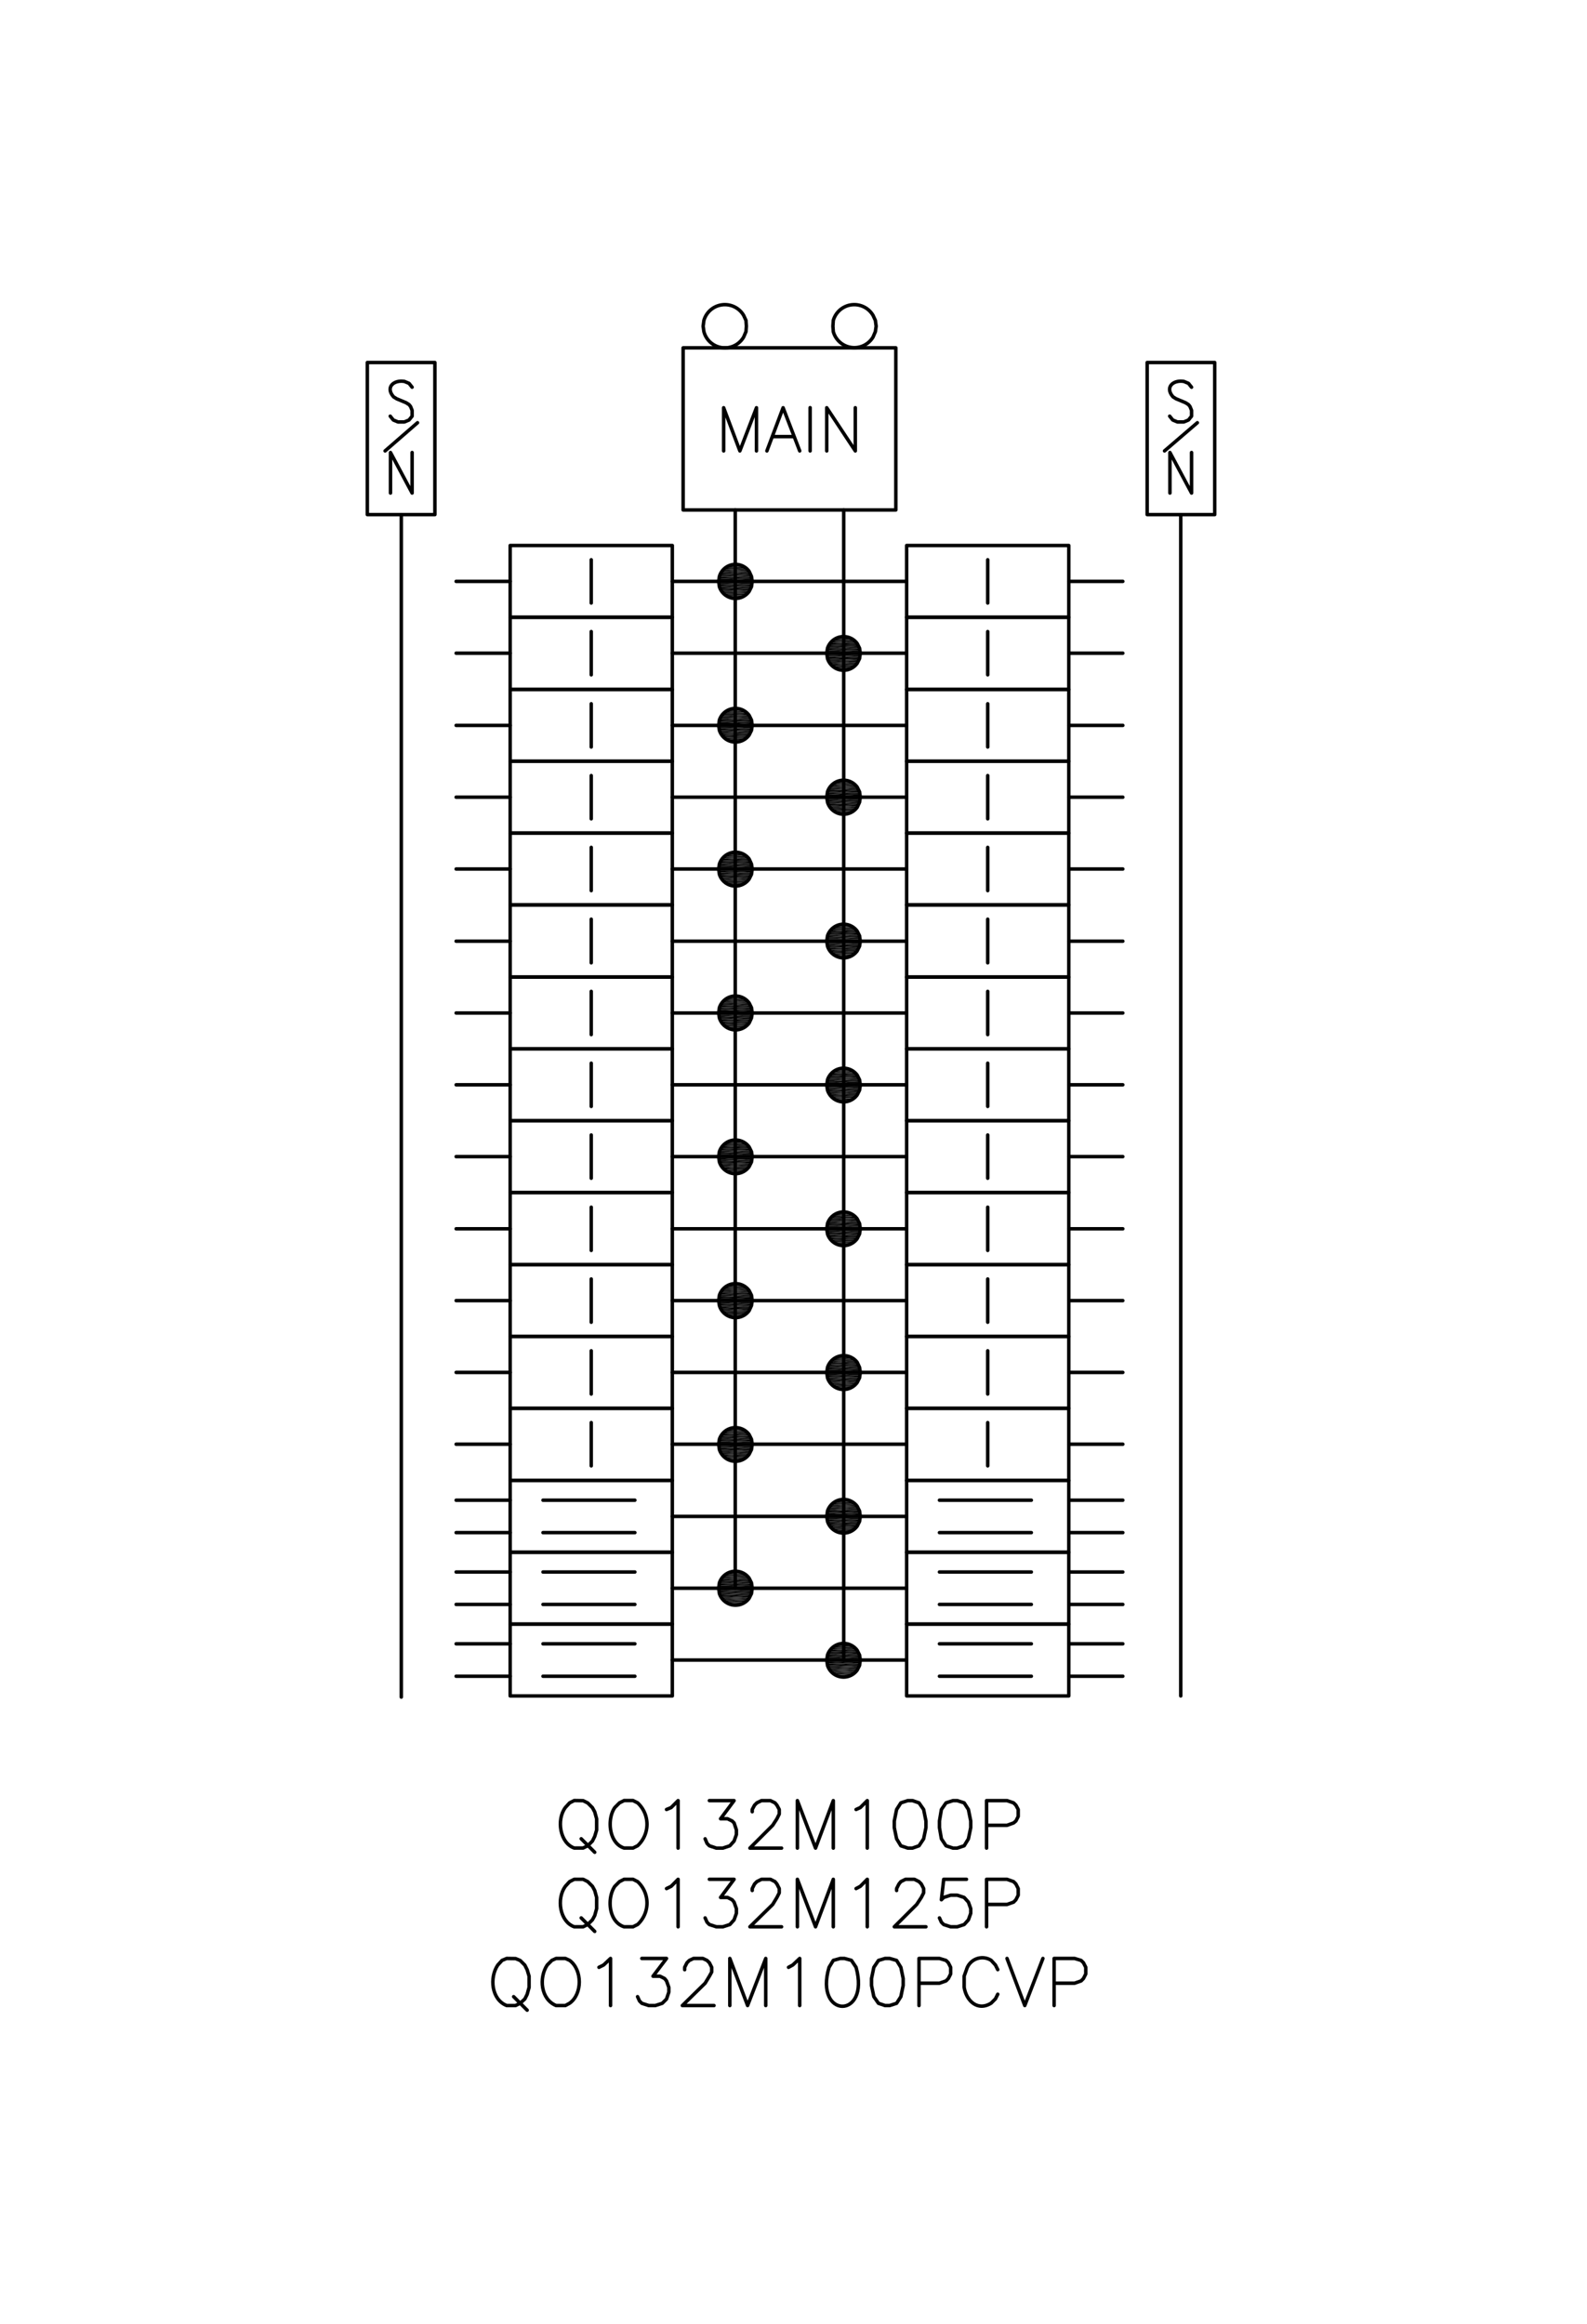 <svg xmlns="http://www.w3.org/2000/svg" viewBox="0 0 246.65 361.24"><defs><style>.a{fill:none;stroke:#000;stroke-linecap:round;stroke-linejoin:round;stroke-width:0.54px;}.b{fill-rule:evenodd;}</style></defs><line class="a" x1="114.27" y1="79.26" x2="114.27" y2="246.84"/><line class="a" x1="131.13" y1="79.26" x2="131.13" y2="258"/><rect class="a" x="140.91" y="151.86" width="25.2" height="11.16"/><rect class="a" x="140.91" y="84.78" width="25.2" height="11.16"/><rect class="a" x="140.91" y="107.16" width="25.2" height="11.16"/><rect class="a" x="140.91" y="129.48" width="25.2" height="11.16"/><rect class="a" x="140.91" y="163.02" width="25.2" height="11.16"/><rect class="a" x="140.91" y="95.94" width="25.2" height="11.22"/><rect class="a" x="140.91" y="118.32" width="25.2" height="11.16"/><rect class="a" x="140.91" y="140.64" width="25.2" height="11.22"/><rect class="a" x="140.91" y="174.18" width="25.2" height="11.16"/><rect class="a" x="140.91" y="185.34" width="25.2" height="11.22"/><rect class="a" x="140.91" y="252.42" width="25.2" height="11.16"/><rect class="a" x="140.91" y="241.26" width="25.2" height="11.16"/><rect class="a" x="140.91" y="230.1" width="25.2" height="11.16"/><rect class="a" x="140.91" y="218.88" width="25.2" height="11.22"/><rect class="a" x="140.91" y="207.72" width="25.2" height="11.16"/><rect class="a" x="140.91" y="196.56" width="25.2" height="11.16"/><rect class="a" x="79.29" y="185.34" width="25.2" height="11.22"/><rect class="a" x="79.29" y="252.42" width="25.2" height="11.16"/><rect class="a" x="79.29" y="241.26" width="25.2" height="11.16"/><rect class="a" x="79.29" y="230.1" width="25.2" height="11.16"/><rect class="a" x="79.29" y="218.88" width="25.2" height="11.22"/><rect class="a" x="79.29" y="207.72" width="25.2" height="11.16"/><rect class="a" x="79.29" y="196.56" width="25.2" height="11.16"/><rect class="a" x="79.29" y="174.18" width="25.2" height="11.16"/><rect class="a" x="79.29" y="163.02" width="25.2" height="11.16"/><rect class="a" x="79.29" y="95.94" width="25.2" height="11.22"/><rect class="a" x="79.29" y="118.32" width="25.2" height="11.16"/><rect class="a" x="79.29" y="140.64" width="25.2" height="11.22"/><rect class="a" x="79.29" y="151.86" width="25.2" height="11.16"/><rect class="a" x="79.29" y="84.78" width="25.2" height="11.16"/><rect class="a" x="79.29" y="107.16" width="25.2" height="11.16"/><rect class="a" x="79.29" y="129.48" width="25.2" height="11.16"/><line class="a" x1="104.49" y1="190.98" x2="140.91" y2="190.98"/><line class="a" x1="104.49" y1="258" x2="140.91" y2="258"/><line class="a" x1="104.49" y1="246.84" x2="140.91" y2="246.84"/><line class="a" x1="104.49" y1="235.68" x2="140.91" y2="235.68"/><line class="a" x1="104.49" y1="224.46" x2="140.91" y2="224.46"/><line class="a" x1="104.49" y1="213.3" x2="140.91" y2="213.3"/><line class="a" x1="104.49" y1="202.14" x2="140.91" y2="202.14"/><line class="a" x1="104.49" y1="179.76" x2="140.91" y2="179.76"/><line class="a" x1="104.49" y1="168.6" x2="140.91" y2="168.6"/><line class="a" x1="104.49" y1="101.52" x2="140.91" y2="101.52"/><line class="a" x1="104.49" y1="123.9" x2="140.91" y2="123.9"/><line class="a" x1="104.49" y1="146.28" x2="140.91" y2="146.28"/><line class="a" x1="104.49" y1="157.44" x2="140.91" y2="157.44"/><line class="a" x1="104.49" y1="90.36" x2="140.91" y2="90.36"/><line class="a" x1="104.49" y1="112.74" x2="140.91" y2="112.74"/><line class="a" x1="104.49" y1="135.06" x2="140.91" y2="135.06"/><path class="a" d="M116,50.7l-.06-.9-.36-.78a3.39,3.39,0,0,0-6.18.78l-.12.9.12.84a3.37,3.37,0,0,0,6.18.84l.36-.84Z"/><path class="a" d="M136.17,50.7l-.12-.9-.36-.78a3.39,3.39,0,0,0-6.18.78l-.06.9.06.84a3.39,3.39,0,0,0,6.18.84l.36-.84Z"/><line class="a" x1="153.51" y1="87" x2="153.51" y2="93.72"/><line class="a" x1="153.51" y1="109.38" x2="153.51" y2="116.1"/><line class="a" x1="153.51" y1="131.7" x2="153.51" y2="138.42"/><line class="a" x1="153.51" y1="187.62" x2="153.51" y2="194.34"/><line class="a" x1="153.51" y1="221.1" x2="153.51" y2="227.82"/><line class="a" x1="153.51" y1="209.94" x2="153.51" y2="216.66"/><line class="a" x1="153.51" y1="198.78" x2="153.51" y2="205.5"/><line class="a" x1="153.51" y1="176.4" x2="153.51" y2="183.12"/><line class="a" x1="153.51" y1="165.24" x2="153.51" y2="171.96"/><line class="a" x1="153.51" y1="154.08" x2="153.51" y2="160.8"/><line class="a" x1="153.51" y1="142.86" x2="153.51" y2="149.64"/><line class="a" x1="153.51" y1="98.16" x2="153.51" y2="104.88"/><line class="a" x1="153.51" y1="120.54" x2="153.51" y2="127.26"/><line class="a" x1="91.89" y1="98.16" x2="91.89" y2="104.88"/><line class="a" x1="91.89" y1="120.54" x2="91.89" y2="127.26"/><line class="a" x1="91.89" y1="87" x2="91.89" y2="93.72"/><line class="a" x1="91.89" y1="109.38" x2="91.89" y2="116.1"/><line class="a" x1="91.89" y1="131.7" x2="91.89" y2="138.42"/><line class="a" x1="91.89" y1="187.62" x2="91.89" y2="194.34"/><line class="a" x1="91.89" y1="221.1" x2="91.89" y2="227.82"/><line class="a" x1="91.89" y1="209.94" x2="91.89" y2="216.66"/><line class="a" x1="91.89" y1="198.78" x2="91.89" y2="205.5"/><line class="a" x1="91.89" y1="176.4" x2="91.89" y2="183.12"/><line class="a" x1="91.89" y1="165.24" x2="91.89" y2="171.96"/><line class="a" x1="91.89" y1="154.08" x2="91.89" y2="160.8"/><line class="a" x1="91.89" y1="142.86" x2="91.89" y2="149.64"/><line class="a" x1="70.89" y1="90.36" x2="79.29" y2="90.36"/><line class="a" x1="70.89" y1="112.74" x2="79.29" y2="112.74"/><line class="a" x1="70.89" y1="135.06" x2="79.29" y2="135.06"/><line class="a" x1="70.89" y1="190.98" x2="79.29" y2="190.98"/><line class="a" x1="70.89" y1="224.46" x2="79.29" y2="224.46"/><line class="a" x1="70.89" y1="213.3" x2="79.29" y2="213.3"/><line class="a" x1="70.89" y1="202.14" x2="79.29" y2="202.14"/><line class="a" x1="70.89" y1="179.76" x2="79.29" y2="179.76"/><line class="a" x1="70.89" y1="168.6" x2="79.29" y2="168.6"/><line class="a" x1="70.89" y1="157.44" x2="79.29" y2="157.44"/><line class="a" x1="70.89" y1="146.28" x2="79.29" y2="146.28"/><line class="a" x1="70.89" y1="101.52" x2="79.29" y2="101.52"/><line class="a" x1="70.89" y1="123.9" x2="79.29" y2="123.9"/><line class="a" x1="166.11" y1="101.52" x2="174.51" y2="101.52"/><line class="a" x1="166.11" y1="123.9" x2="174.51" y2="123.9"/><line class="a" x1="166.11" y1="90.36" x2="174.51" y2="90.36"/><line class="a" x1="166.11" y1="112.74" x2="174.51" y2="112.74"/><line class="a" x1="166.11" y1="135.06" x2="174.51" y2="135.06"/><line class="a" x1="166.11" y1="190.98" x2="174.51" y2="190.98"/><line class="a" x1="166.11" y1="224.46" x2="174.51" y2="224.46"/><line class="a" x1="166.11" y1="213.3" x2="174.51" y2="213.3"/><line class="a" x1="166.11" y1="202.14" x2="174.51" y2="202.14"/><line class="a" x1="166.11" y1="179.76" x2="174.51" y2="179.76"/><line class="a" x1="166.11" y1="168.6" x2="174.51" y2="168.6"/><line class="a" x1="166.11" y1="157.44" x2="174.51" y2="157.44"/><line class="a" x1="166.11" y1="146.28" x2="174.51" y2="146.28"/><polyline class="a" points="112.47 70.08 112.47 63.37 114.99 70.08 117.57 63.37 117.57 70.08"/><polyline class="a" points="119.19 70.08 121.71 63.37 124.29 70.08"/><line class="a" x1="120.15" y1="67.86" x2="123.33" y2="67.86"/><line class="a" x1="125.91" y1="63.36" x2="125.91" y2="70.08"/><polyline class="a" points="128.49 70.08 128.49 63.37 132.93 70.08 132.93 63.37"/><rect class="a" x="106.17" y="54.06" width="33.06" height="25.2"/><path class="a" d="M116.91,90.36l-.12-.78-.36-.78a2.61,2.61,0,0,0-4.62.78l-.12.78.12.84a2.62,2.62,0,0,0,4.62.72l.36-.72Z"/><path class="a" d="M133.71,101.52l-.12-.78-.36-.72a2.63,2.63,0,0,0-4.62.72l-.12.78.12.84a2.62,2.62,0,0,0,4.62.72l.36-.72Z"/><path class="a" d="M116.91,112.74l-.12-.84-.36-.72a2.63,2.63,0,0,0-4.62.72l-.12.84.12.78a2.62,2.62,0,0,0,4.62.72l.36-.72Z"/><path class="a" d="M133.71,123.9l-.12-.84-.36-.72a2.63,2.63,0,0,0-4.62.72l-.12.84.12.78a2.61,2.61,0,0,0,4.62.78l.36-.78Z"/><path class="a" d="M116.91,135.06l-.12-.78-.36-.78a2.64,2.64,0,0,0-4.62.78l-.12.78.12.84a2.62,2.62,0,0,0,4.62.72l.36-.72Z"/><path class="a" d="M133.71,146.28l-.12-.84-.36-.72a2.63,2.63,0,0,0-4.62.72l-.12.84.12.78a2.62,2.62,0,0,0,4.62.72l.36-.72Z"/><path class="a" d="M116.91,157.44l-.12-.84-.36-.72a2.63,2.63,0,0,0-4.62.72l-.12.84.12.78a2.63,2.63,0,0,0,4.62.78l.36-.78Z"/><path class="a" d="M133.71,168.66l-.12-.84-.36-.72a2.63,2.63,0,0,0-4.62.72l-.12.84.12.78a2.62,2.62,0,0,0,4.62.72l.36-.72Z"/><path class="a" d="M116.91,179.76l-.12-.78-.36-.72a2.63,2.63,0,0,0-4.62.72l-.12.78.12.84a2.62,2.62,0,0,0,4.62.72l.36-.72Z"/><path class="a" d="M133.71,191l-.12-.84-.36-.72a2.63,2.63,0,0,0-4.62.72l-.12.84.12.78a2.62,2.62,0,0,0,4.62.72l.36-.72Z"/><path class="a" d="M116.91,202.14l-.12-.84-.36-.72a2.63,2.63,0,0,0-4.62.72l-.12.84.12.78a2.61,2.61,0,0,0,4.62.78l.36-.78Z"/><path class="a" d="M133.71,213.3l-.12-.78-.36-.78a2.64,2.64,0,0,0-4.62.78l-.12.78.12.84a2.62,2.62,0,0,0,4.62.72l.36-.72Z"/><path class="a" d="M116.91,224.46l-.12-.78-.36-.72a2.63,2.63,0,0,0-4.62.72l-.12.78.12.84a2.62,2.62,0,0,0,4.62.72l.36-.72Z"/><path class="a" d="M133.71,235.68l-.12-.84-.36-.72a2.63,2.63,0,0,0-4.62.72l-.12.84.12.78a2.62,2.62,0,0,0,4.62.72l.36-.72Z"/><path class="a" d="M116.91,246.84l-.12-.84-.36-.72a2.63,2.63,0,0,0-4.62.72l-.12.84.12.84a2.63,2.63,0,0,0,4.62.72l.36-.72Z"/><path class="a" d="M133.71,258l-.12-.78-.36-.72a2.63,2.63,0,0,0-4.62.72l-.12.78.12.84a2.62,2.62,0,0,0,4.62.72l.36-.72Z"/><polyline class="b" points="114.39 87.72 114.57 87.78 113.91 87.78"/><polyline class="b" points="113.91 87.78 114.93 87.84 113.73 87.84"/><polyline class="b" points="113.91 87.78 114.57 87.78 114.93 87.84"/><polyline class="b" points="113.73 87.84 115.11 87.91 113.43 87.91"/><polyline class="b" points="113.73 87.84 114.93 87.84 115.11 87.91"/><polyline class="b" points="113.43 87.91 115.41 87.97 113.25 87.97"/><polyline class="b" points="113.43 87.91 115.11 87.91 115.41 87.97"/><polyline class="b" points="113.25 87.97 115.59 88.08 113.01 88.08"/><polyline class="b" points="113.25 87.97 115.41 87.97 115.59 88.08"/><polyline class="b" points="113.01 88.08 115.83 88.2 112.77 88.2"/><polyline class="b" points="113.01 88.08 115.59 88.08 115.83 88.2"/><polyline class="b" points="112.77 88.2 116.01 88.39 112.59 88.39"/><polyline class="b" points="112.77 88.2 115.83 88.2 116.01 88.39"/><polyline class="b" points="112.59 88.39 116.19 88.56 112.41 88.56"/><polyline class="b" points="112.59 88.39 116.01 88.39 116.19 88.56"/><polyline class="b" points="112.41 88.56 116.37 88.75 112.23 88.75"/><polyline class="b" points="112.41 88.56 116.19 88.56 116.37 88.75"/><polyline class="b" points="112.23 88.75 116.49 88.92 112.11 88.92"/><polyline class="b" points="112.23 88.75 116.37 88.75 116.49 88.92"/><polyline class="b" points="112.11 88.92 116.61 89.17 111.93 89.17"/><polyline class="b" points="112.11 88.92 116.49 88.92 116.61 89.17"/><polyline class="b" points="111.93 89.17 116.73 89.41 111.87 89.41"/><polyline class="b" points="111.93 89.17 116.61 89.17 116.73 89.41"/><polyline class="b" points="111.87 89.41 116.79 89.64 111.75 89.64"/><polyline class="b" points="111.87 89.41 116.73 89.41 116.79 89.64"/><polyline class="b" points="111.75 89.64 116.85 89.89 111.75 89.89"/><polyline class="b" points="111.75 89.64 116.79 89.64 116.85 89.89"/><polyline class="b" points="111.75 89.89 116.91 90.13 111.69 90.13"/><polyline class="b" points="111.75 89.89 116.85 89.89 116.91 90.13"/><polyline class="b" points="111.69 90.13 116.91 90.36 111.69 90.36"/><polyline class="b" points="111.69 90.13 116.91 90.13 116.91 90.36"/><polyline class="b" points="111.69 90.36 116.91 90.61 111.69 90.61"/><polyline class="b" points="111.69 90.36 116.91 90.36 116.91 90.61"/><polyline class="b" points="111.69 90.61 116.85 90.84 111.75 90.84"/><polyline class="b" points="111.69 90.61 116.91 90.61 116.85 90.84"/><polyline class="b" points="111.75 90.84 116.79 91.08 111.75 91.08"/><polyline class="b" points="111.75 90.84 116.85 90.84 116.79 91.08"/><polyline class="b" points="111.75 91.08 116.73 91.33 111.87 91.33"/><polyline class="b" points="111.75 91.08 116.79 91.08 116.73 91.33"/><polyline class="b" points="111.87 91.33 116.61 91.56 111.93 91.56"/><polyline class="b" points="111.87 91.33 116.73 91.33 116.61 91.56"/><polyline class="b" points="111.93 91.56 116.49 91.81 112.11 91.81"/><polyline class="b" points="111.93 91.56 116.61 91.56 116.49 91.81"/><polyline class="b" points="112.11 91.81 116.37 91.98 112.23 91.98"/><polyline class="b" points="112.11 91.81 116.49 91.81 116.37 91.98"/><polyline class="b" points="112.23 91.98 116.19 92.17 112.41 92.17"/><polyline class="b" points="112.23 91.98 116.37 91.98 116.19 92.17"/><polyline class="b" points="112.41 92.17 116.01 92.34 112.59 92.34"/><polyline class="b" points="112.41 92.17 116.19 92.17 116.01 92.34"/><polyline class="b" points="112.59 92.34 115.83 92.53 112.77 92.53"/><polyline class="b" points="112.59 92.34 116.01 92.34 115.83 92.53"/><polyline class="b" points="112.77 92.53 115.59 92.64 113.01 92.64"/><polyline class="b" points="112.77 92.53 115.83 92.53 115.59 92.64"/><polyline class="b" points="113.01 92.64 115.41 92.77 113.25 92.77"/><polyline class="b" points="113.01 92.64 115.59 92.64 115.41 92.77"/><polyline class="b" points="113.25 92.77 115.11 92.83 113.43 92.83"/><polyline class="b" points="113.25 92.77 115.41 92.77 115.11 92.83"/><polyline class="b" points="113.43 92.83 114.93 92.94 113.73 92.94"/><polyline class="b" points="113.43 92.83 115.11 92.83 114.93 92.94"/><polyline class="b" points="113.91 92.94 114.57 92.94 114.39 93"/><polyline class="b" points="130.71 98.94 131.73 99 130.53 99"/><polyline class="b" points="130.71 98.94 131.37 98.94 131.73 99"/><polyline class="b" points="130.53 99 131.91 99.06 130.23 99.06"/><polyline class="b" points="130.53 99 131.73 99 131.91 99.06"/><polyline class="b" points="130.23 99.06 132.21 99.19 130.05 99.19"/><polyline class="b" points="130.23 99.06 131.91 99.06 132.21 99.19"/><polyline class="b" points="130.05 99.19 132.39 99.25 129.81 99.25"/><polyline class="b" points="130.05 99.19 132.21 99.19 132.39 99.25"/><polyline class="b" points="129.81 99.25 132.63 99.42 129.57 99.42"/><polyline class="b" points="129.81 99.25 132.39 99.25 132.63 99.42"/><polyline class="b" points="129.57 99.42 132.81 99.55 129.39 99.55"/><polyline class="b" points="129.57 99.42 132.63 99.42 132.81 99.55"/><polyline class="b" points="129.39 99.55 132.99 99.72 129.21 99.72"/><polyline class="b" points="129.39 99.55 132.81 99.55 132.99 99.72"/><polyline class="b" points="129.21 99.72 133.17 99.91 129.03 99.91"/><polyline class="b" points="129.21 99.72 132.99 99.72 133.17 99.91"/><polyline class="b" points="129.03 99.91 133.29 100.14 128.91 100.14"/><polyline class="b" points="129.03 99.91 133.17 99.91 133.29 100.14"/><polyline class="b" points="128.91 100.14 133.41 100.33 128.79 100.33"/><polyline class="b" points="128.91 100.14 133.29 100.14 133.41 100.33"/><polyline class="b" points="128.79 100.33 133.53 100.56 128.67 100.56"/><polyline class="b" points="128.79 100.33 133.41 100.33 133.53 100.56"/><polyline class="b" points="128.67 100.56 133.59 100.81 128.61 100.81"/><polyline class="b" points="128.67 100.56 133.53 100.56 133.59 100.81"/><polyline class="b" points="128.61 100.81 133.71 101.05 128.55 101.05"/><polyline class="b" points="128.61 100.81 133.59 100.81 133.71 101.05"/><polyline class="b" points="128.55 101.05 133.71 101.28 128.49 101.28"/><polyline class="b" points="128.55 101.05 133.71 101.05 133.71 101.28"/><polyline class="b" points="128.49 101.28 133.71 101.53 128.49 101.53"/><polyline class="b" points="128.49 101.28 133.71 101.28 133.71 101.53"/><polyline class="b" points="128.49 101.53 133.71 101.83 128.49 101.83"/><polyline class="b" points="128.49 101.53 133.71 101.53 133.71 101.83"/><polyline class="b" points="128.49 101.83 133.71 102.06 128.55 102.06"/><polyline class="b" points="128.49 101.83 133.71 101.83 133.71 102.06"/><polyline class="b" points="128.55 102.06 133.59 102.31 128.61 102.31"/><polyline class="b" points="128.55 102.06 133.71 102.06 133.59 102.31"/><polyline class="b" points="128.61 102.31 133.53 102.55 128.67 102.55"/><polyline class="b" points="128.61 102.31 133.59 102.31 133.53 102.55"/><polyline class="b" points="128.67 102.55 133.41 102.72 128.79 102.72"/><polyline class="b" points="128.67 102.55 133.53 102.55 133.41 102.72"/><polyline class="b" points="128.79 102.72 133.29 102.97 128.91 102.97"/><polyline class="b" points="128.79 102.72 133.41 102.72 133.29 102.97"/><polyline class="b" points="128.91 102.97 133.17 103.14 129.03 103.14"/><polyline class="b" points="128.91 102.97 133.29 102.97 133.17 103.14"/><polyline class="b" points="129.03 103.14 132.99 103.39 129.21 103.39"/><polyline class="b" points="129.03 103.14 133.17 103.14 132.99 103.39"/><polyline class="b" points="129.21 103.39 132.81 103.5 129.39 103.5"/><polyline class="b" points="129.21 103.39 132.99 103.39 132.81 103.5"/><polyline class="b" points="129.39 103.5 132.63 103.69 129.57 103.69"/><polyline class="b" points="129.39 103.5 132.81 103.5 132.63 103.69"/><polyline class="b" points="129.57 103.69 132.39 103.81 129.81 103.81"/><polyline class="b" points="129.57 103.69 132.63 103.69 132.39 103.81"/><polyline class="b" points="129.81 103.81 132.21 103.92 130.05 103.92"/><polyline class="b" points="129.81 103.81 132.39 103.81 132.21 103.92"/><polyline class="b" points="130.05 103.92 131.91 104.05 130.23 104.05"/><polyline class="b" points="130.05 103.92 132.21 103.92 131.91 104.05"/><polyline class="b" points="130.23 104.05 131.73 104.11 130.53 104.11"/><polyline class="b" points="130.23 104.05 131.91 104.05 131.73 104.11"/><polyline class="b" points="130.53 104.11 131.37 104.17 130.71 104.17"/><polyline class="b" points="130.53 104.11 131.73 104.11 131.37 104.17"/><polyline class="b" points="113.91 110.11 114.93 110.17 113.73 110.17"/><polyline class="b" points="113.91 110.11 114.57 110.11 114.93 110.17"/><polyline class="b" points="113.73 110.17 115.11 110.22 113.43 110.22"/><polyline class="b" points="113.73 110.17 114.93 110.17 115.11 110.22"/><polyline class="b" points="113.43 110.22 115.41 110.34 113.25 110.34"/><polyline class="b" points="113.43 110.22 115.11 110.22 115.41 110.34"/><polyline class="b" points="113.25 110.34 115.59 110.47 113.01 110.47"/><polyline class="b" points="113.25 110.34 115.41 110.34 115.59 110.47"/><polyline class="b" points="113.01 110.47 115.83 110.58 112.77 110.58"/><polyline class="b" points="113.01 110.47 115.59 110.47 115.83 110.58"/><polyline class="b" points="112.77 110.58 116.01 110.77 112.59 110.77"/><polyline class="b" points="112.77 110.58 115.83 110.58 116.01 110.77"/><polyline class="b" points="112.59 110.77 116.19 110.89 112.41 110.89"/><polyline class="b" points="112.59 110.77 116.01 110.77 116.19 110.89"/><polyline class="b" points="112.41 110.89 116.37 111.13 112.23 111.13"/><polyline class="b" points="112.41 110.89 116.19 110.89 116.37 111.13"/><polyline class="b" points="112.23 111.13 116.49 111.31 112.11 111.31"/><polyline class="b" points="112.23 111.13 116.37 111.13 116.49 111.31"/><polyline class="b" points="112.11 111.31 116.61 111.55 111.93 111.55"/><polyline class="b" points="112.11 111.31 116.49 111.31 116.61 111.55"/><polyline class="b" points="111.93 111.55 116.73 111.72 111.87 111.72"/><polyline class="b" points="111.93 111.55 116.61 111.55 116.73 111.72"/><polyline class="b" points="111.87 111.72 116.79 111.97 111.75 111.97"/><polyline class="b" points="111.87 111.72 116.73 111.72 116.79 111.97"/><polyline class="b" points="111.75 111.97 116.85 112.2 111.75 112.2"/><polyline class="b" points="111.75 111.97 116.79 111.97 116.85 112.2"/><polyline class="b" points="111.75 112.2 116.91 112.5 111.69 112.5"/><polyline class="b" points="111.75 112.2 116.85 112.2 116.91 112.5"/><polyline class="b" points="111.69 112.5 116.91 112.75 111.69 112.75"/><polyline class="b" points="111.69 112.5 116.91 112.5 116.91 112.75"/><polyline class="b" points="111.69 112.75 116.91 112.98 111.69 112.98"/><polyline class="b" points="111.69 112.75 116.91 112.75 116.91 112.98"/><polyline class="b" points="111.69 112.98 116.85 113.22 111.75 113.22"/><polyline class="b" points="111.69 112.98 116.91 112.98 116.85 113.22"/><polyline class="b" points="111.75 113.22 116.79 113.47 111.75 113.47"/><polyline class="b" points="111.75 113.22 116.85 113.22 116.79 113.47"/><polyline class="b" points="111.75 113.47 116.73 113.7 111.87 113.7"/><polyline class="b" points="111.75 113.47 116.79 113.47 116.73 113.7"/><polyline class="b" points="111.87 113.7 116.61 113.94 111.93 113.94"/><polyline class="b" points="111.87 113.7 116.73 113.7 116.61 113.94"/><polyline class="b" points="111.93 113.94 116.49 114.13 112.11 114.13"/><polyline class="b" points="111.93 113.94 116.61 113.94 116.49 114.13"/><polyline class="b" points="112.11 114.13 116.37 114.36 112.23 114.36"/><polyline class="b" points="112.11 114.13 116.49 114.13 116.37 114.36"/><polyline class="b" points="112.23 114.36 116.19 114.55 112.41 114.55"/><polyline class="b" points="112.23 114.36 116.37 114.36 116.19 114.55"/><polyline class="b" points="112.41 114.55 116.01 114.72 112.59 114.72"/><polyline class="b" points="112.41 114.55 116.19 114.55 116.01 114.72"/><polyline class="b" points="112.59 114.72 115.83 114.84 112.77 114.84"/><polyline class="b" points="112.59 114.72 116.01 114.72 115.83 114.84"/><polyline class="b" points="112.77 114.84 115.59 115.03 113.01 115.03"/><polyline class="b" points="112.77 114.84 115.83 114.84 115.59 115.03"/><polyline class="b" points="113.01 115.03 115.41 115.08 113.25 115.08"/><polyline class="b" points="113.01 115.03 115.59 115.03 115.41 115.08"/><polyline class="b" points="113.25 115.08 115.11 115.2 113.43 115.2"/><polyline class="b" points="113.25 115.08 115.41 115.08 115.11 115.2"/><polyline class="b" points="113.43 115.2 114.93 115.27 113.73 115.27"/><polyline class="b" points="113.43 115.2 115.11 115.2 114.93 115.27"/><polyline class="b" points="113.73 115.27 114.57 115.33 113.91 115.33"/><polyline class="b" points="113.73 115.27 114.93 115.27 114.57 115.33"/><polyline class="b" points="131.25 121.27 131.37 121.33 130.71 121.33"/><polyline class="b" points="130.53 121.33 131.91 121.44 130.23 121.44"/><polyline class="b" points="130.53 121.33 131.73 121.33 131.91 121.44"/><polyline class="b" points="130.23 121.44 132.21 121.5 130.05 121.5"/><polyline class="b" points="130.23 121.44 131.91 121.44 132.21 121.5"/><polyline class="b" points="130.05 121.5 132.39 121.63 129.81 121.63"/><polyline class="b" points="130.05 121.5 132.21 121.5 132.39 121.63"/><polyline class="b" points="129.81 121.63 132.63 121.75 129.57 121.75"/><polyline class="b" points="129.81 121.63 132.39 121.63 132.63 121.75"/><polyline class="b" points="129.57 121.75 132.81 121.92 129.39 121.92"/><polyline class="b" points="129.57 121.75 132.63 121.75 132.81 121.92"/><polyline class="b" points="129.39 121.92 132.99 122.11 129.21 122.11"/><polyline class="b" points="129.39 121.92 132.81 121.92 132.99 122.11"/><polyline class="b" points="129.21 122.11 133.17 122.28 129.03 122.28"/><polyline class="b" points="129.21 122.11 132.99 122.11 133.17 122.28"/><polyline class="b" points="129.03 122.28 133.29 122.47 128.91 122.47"/><polyline class="b" points="129.03 122.28 133.17 122.28 133.29 122.47"/><polyline class="b" points="128.91 122.47 133.41 122.7 128.79 122.7"/><polyline class="b" points="128.91 122.47 133.29 122.47 133.41 122.7"/><polyline class="b" points="128.79 122.7 133.53 122.94 128.67 122.94"/><polyline class="b" points="128.79 122.7 133.41 122.7 133.53 122.94"/><polyline class="b" points="128.67 122.94 133.59 123.19 128.61 123.19"/><polyline class="b" points="128.67 122.94 133.53 122.94 133.59 123.19"/><polyline class="b" points="128.61 123.19 133.71 123.42 128.55 123.42"/><polyline class="b" points="128.61 123.19 133.59 123.19 133.71 123.42"/><polyline class="b" points="128.55 123.42 133.71 123.67 128.49 123.67"/><polyline class="b" points="128.55 123.42 133.71 123.42 133.71 123.67"/><polyline class="b" points="128.49 123.67 133.71 123.91 128.49 123.91"/><polyline class="b" points="128.49 123.67 133.71 123.67 133.71 123.91"/><polyline class="b" points="128.49 123.91 133.71 124.14 128.49 124.14"/><polyline class="b" points="128.49 123.91 133.71 123.91 133.71 124.14"/><polyline class="b" points="128.49 124.14 133.71 124.39 128.55 124.39"/><polyline class="b" points="128.49 124.14 133.71 124.14 133.71 124.39"/><polyline class="b" points="128.55 124.39 133.59 124.63 128.61 124.63"/><polyline class="b" points="128.55 124.39 133.71 124.39 133.59 124.63"/><polyline class="b" points="128.61 124.63 133.53 124.86 128.67 124.86"/><polyline class="b" points="128.61 124.63 133.59 124.63 133.53 124.86"/><polyline class="b" points="128.67 124.86 133.41 125.11 128.79 125.11"/><polyline class="b" points="128.67 124.86 133.53 124.86 133.41 125.11"/><polyline class="b" points="128.79 125.11 133.29 125.34 128.91 125.34"/><polyline class="b" points="128.79 125.11 133.41 125.11 133.29 125.34"/><polyline class="b" points="128.91 125.34 133.17 125.53 129.03 125.53"/><polyline class="b" points="128.91 125.34 133.29 125.34 133.17 125.53"/><polyline class="b" points="129.03 125.53 132.99 125.7 129.21 125.7"/><polyline class="b" points="129.03 125.53 133.17 125.53 132.99 125.7"/><polyline class="b" points="129.21 125.7 132.81 125.89 129.39 125.89"/><polyline class="b" points="129.21 125.7 132.99 125.7 132.81 125.89"/><polyline class="b" points="129.39 125.89 132.63 126.06 129.57 126.06"/><polyline class="b" points="129.39 125.89 132.81 125.89 132.63 126.06"/><polyline class="b" points="129.57 126.06 132.39 126.19 129.81 126.19"/><polyline class="b" points="129.57 126.06 132.63 126.06 132.39 126.19"/><polyline class="b" points="129.81 126.19 132.21 126.31 130.05 126.31"/><polyline class="b" points="129.81 126.19 132.39 126.19 132.21 126.31"/><polyline class="b" points="130.05 126.31 131.91 126.36 130.23 126.36"/><polyline class="b" points="130.05 126.31 132.21 126.31 131.91 126.36"/><polyline class="b" points="130.23 126.36 131.73 126.42 130.53 126.42"/><polyline class="b" points="130.23 126.36 131.91 126.36 131.73 126.42"/><polyline class="b" points="130.71 126.48 131.37 126.48 131.25 126.55"/><polyline class="b" points="130.53 126.42 131.37 126.48 130.71 126.48"/><polyline class="b" points="130.53 126.42 131.73 126.42 131.37 126.48"/><polyline class="b" points="113.91 132.49 114.93 132.54 113.73 132.54"/><polyline class="b" points="113.91 132.49 114.57 132.49 114.93 132.54"/><polyline class="b" points="113.73 132.54 115.11 132.6 113.43 132.6"/><polyline class="b" points="113.73 132.54 114.93 132.54 115.11 132.6"/><polyline class="b" points="113.43 132.6 115.41 132.66 113.25 132.66"/><polyline class="b" points="113.43 132.6 115.11 132.6 115.41 132.66"/><polyline class="b" points="113.25 132.66 115.59 132.78 113.01 132.78"/><polyline class="b" points="113.25 132.66 115.41 132.66 115.59 132.78"/><polyline class="b" points="113.01 132.78 115.83 132.97 112.77 132.97"/><polyline class="b" points="113.01 132.78 115.59 132.78 115.83 132.97"/><polyline class="b" points="112.77 132.97 116.01 133.09 112.59 133.09"/><polyline class="b" points="112.77 132.97 115.83 132.97 116.01 133.09"/><polyline class="b" points="112.59 133.09 116.19 133.26 112.41 133.26"/><polyline class="b" points="112.59 133.09 116.01 133.09 116.19 133.26"/><polyline class="b" points="112.41 133.26 116.37 133.44 112.23 133.44"/><polyline class="b" points="112.41 133.26 116.19 133.26 116.37 133.44"/><polyline class="b" points="112.23 133.44 116.49 133.69 112.11 133.69"/><polyline class="b" points="112.23 133.44 116.37 133.44 116.49 133.69"/><polyline class="b" points="112.11 133.69 116.61 133.87 111.93 133.87"/><polyline class="b" points="112.11 133.69 116.49 133.69 116.61 133.87"/><polyline class="b" points="111.93 133.87 116.73 134.1 111.87 134.1"/><polyline class="b" points="111.93 133.87 116.61 133.87 116.73 134.1"/><polyline class="b" points="111.87 134.1 116.79 134.34 111.75 134.34"/><polyline class="b" points="111.87 134.1 116.73 134.1 116.79 134.34"/><polyline class="b" points="111.75 134.34 116.85 134.59 111.75 134.59"/><polyline class="b" points="111.75 134.34 116.79 134.34 116.85 134.59"/><polyline class="b" points="111.75 134.59 116.91 134.82 111.69 134.82"/><polyline class="b" points="111.75 134.59 116.85 134.59 116.91 134.82"/><polyline class="b" points="111.69 134.82 116.91 135.06 111.69 135.06"/><polyline class="b" points="111.69 134.82 116.91 134.82 116.91 135.06"/><polyline class="b" points="111.69 135.06 116.91 135.31 111.69 135.31"/><polyline class="b" points="111.69 135.06 116.91 135.06 116.91 135.31"/><polyline class="b" points="111.69 135.31 116.85 135.6 111.75 135.6"/><polyline class="b" points="111.69 135.31 116.91 135.31 116.85 135.6"/><polyline class="b" points="111.75 135.6 116.79 135.84 111.75 135.84"/><polyline class="b" points="111.75 135.6 116.85 135.6 116.79 135.84"/><polyline class="b" points="111.75 135.84 116.73 136.03 111.87 136.03"/><polyline class="b" points="111.75 135.84 116.79 135.84 116.73 136.03"/><polyline class="b" points="111.87 136.03 116.61 136.26 111.93 136.26"/><polyline class="b" points="111.87 136.03 116.73 136.03 116.61 136.26"/><polyline class="b" points="111.93 136.26 116.49 136.5 112.11 136.5"/><polyline class="b" points="111.93 136.26 116.61 136.26 116.49 136.5"/><polyline class="b" points="112.11 136.5 116.37 136.69 112.23 136.69"/><polyline class="b" points="112.11 136.5 116.49 136.5 116.37 136.69"/><polyline class="b" points="112.23 136.69 116.19 136.87 112.41 136.87"/><polyline class="b" points="112.23 136.69 116.37 136.69 116.19 136.87"/><polyline class="b" points="112.41 136.87 116.01 137.04 112.59 137.04"/><polyline class="b" points="112.41 136.87 116.19 136.87 116.01 137.04"/><polyline class="b" points="112.59 137.04 115.83 137.22 112.77 137.22"/><polyline class="b" points="112.59 137.04 116.01 137.04 115.83 137.22"/><polyline class="b" points="112.77 137.22 115.59 137.34 113.01 137.34"/><polyline class="b" points="112.77 137.22 115.83 137.22 115.59 137.34"/><polyline class="b" points="113.01 137.34 115.41 137.47 113.25 137.47"/><polyline class="b" points="113.01 137.34 115.59 137.34 115.41 137.47"/><polyline class="b" points="113.25 137.47 115.11 137.59 113.43 137.59"/><polyline class="b" points="113.25 137.47 115.41 137.47 115.11 137.59"/><polyline class="b" points="113.43 137.59 114.93 137.65 113.73 137.65"/><polyline class="b" points="113.43 137.59 115.11 137.59 114.93 137.65"/><polyline class="b" points="113.73 137.65 114.57 137.71 113.91 137.71"/><polyline class="b" points="113.73 137.65 114.93 137.65 114.57 137.71"/><polyline class="b" points="130.71 143.65 131.73 143.71 130.53 143.71"/><polyline class="b" points="130.71 143.65 131.37 143.65 131.73 143.71"/><polyline class="b" points="130.53 143.71 131.91 143.76 130.23 143.76"/><polyline class="b" points="130.53 143.71 131.73 143.71 131.91 143.76"/><polyline class="b" points="130.23 143.76 132.21 143.88 130.05 143.88"/><polyline class="b" points="130.23 143.76 131.91 143.76 132.21 143.88"/><polyline class="b" points="130.05 143.88 132.39 144 129.81 144"/><polyline class="b" points="130.05 143.88 132.21 143.88 132.39 144"/><polyline class="b" points="129.81 144 132.63 144.13 129.57 144.13"/><polyline class="b" points="129.81 144 132.39 144 132.63 144.13"/><polyline class="b" points="129.57 144.13 132.81 144.25 129.39 144.25"/><polyline class="b" points="129.57 144.13 132.63 144.13 132.81 144.25"/><polyline class="b" points="129.39 144.25 132.99 144.43 129.21 144.43"/><polyline class="b" points="129.39 144.25 132.81 144.25 132.99 144.43"/><polyline class="b" points="129.21 144.43 133.17 144.6 129.03 144.6"/><polyline class="b" points="129.21 144.43 132.99 144.43 133.17 144.6"/><polyline class="b" points="129.03 144.6 133.29 144.84 128.91 144.84"/><polyline class="b" points="129.03 144.6 133.17 144.6 133.29 144.84"/><polyline class="b" points="128.91 144.84 133.41 145.03 128.79 145.03"/><polyline class="b" points="128.91 144.84 133.29 144.84 133.41 145.03"/><polyline class="b" points="128.79 145.03 133.53 145.26 128.67 145.26"/><polyline class="b" points="128.79 145.03 133.41 145.03 133.53 145.26"/><polyline class="b" points="128.67 145.26 133.59 145.5 128.61 145.5"/><polyline class="b" points="128.67 145.26 133.53 145.26 133.59 145.5"/><polyline class="b" points="128.61 145.5 133.71 145.75 128.55 145.75"/><polyline class="b" points="128.61 145.5 133.59 145.5 133.71 145.75"/><polyline class="b" points="128.55 145.75 133.71 145.99 128.49 145.99"/><polyline class="b" points="128.55 145.75 133.71 145.75 133.71 145.99"/><polyline class="b" points="128.49 145.99 133.71 146.28 128.49 146.28"/><polyline class="b" points="128.49 145.99 133.71 145.99 133.71 146.28"/><polyline class="b" points="128.49 146.28 133.71 146.53 128.49 146.53"/><polyline class="b" points="128.49 146.28 133.71 146.28 133.71 146.53"/><polyline class="b" points="128.49 146.53 133.71 146.76 128.55 146.76"/><polyline class="b" points="128.49 146.53 133.71 146.53 133.71 146.76"/><polyline class="b" points="128.55 146.76 133.59 147 128.61 147"/><polyline class="b" points="128.55 146.76 133.71 146.76 133.59 147"/><polyline class="b" points="128.61 147 133.53 147.25 128.67 147.25"/><polyline class="b" points="128.61 147 133.59 147 133.53 147.25"/><polyline class="b" points="128.67 147.25 133.41 147.49 128.79 147.49"/><polyline class="b" points="128.67 147.25 133.53 147.25 133.41 147.49"/><polyline class="b" points="128.79 147.49 133.29 147.66 128.91 147.66"/><polyline class="b" points="128.79 147.49 133.41 147.49 133.29 147.66"/><polyline class="b" points="128.91 147.66 133.17 147.91 129.03 147.91"/><polyline class="b" points="128.91 147.66 133.29 147.66 133.17 147.91"/><polyline class="b" points="129.03 147.91 132.99 148.09 129.21 148.09"/><polyline class="b" points="129.03 147.91 133.17 147.91 132.99 148.09"/><polyline class="b" points="129.21 148.09 132.81 148.26 129.39 148.26"/><polyline class="b" points="129.21 148.09 132.99 148.09 132.81 148.26"/><polyline class="b" points="129.39 148.26 132.63 148.38 129.57 148.38"/><polyline class="b" points="129.39 148.26 132.81 148.26 132.63 148.38"/><polyline class="b" points="129.57 148.38 132.39 148.5 129.81 148.5"/><polyline class="b" points="129.57 148.38 132.63 148.38 132.39 148.5"/><polyline class="b" points="129.81 148.5 132.21 148.63 130.05 148.63"/><polyline class="b" points="129.81 148.5 132.39 148.5 132.21 148.63"/><polyline class="b" points="130.05 148.63 131.91 148.75 130.23 148.75"/><polyline class="b" points="130.05 148.63 132.21 148.63 131.91 148.75"/><polyline class="b" points="130.23 148.75 131.73 148.81 130.53 148.81"/><polyline class="b" points="130.23 148.75 131.91 148.75 131.73 148.81"/><polyline class="b" points="130.53 148.81 131.37 148.87 130.71 148.87"/><polyline class="b" points="130.53 148.81 131.73 148.81 131.37 148.87"/><polyline class="b" points="113.91 154.81 114.93 154.87 113.73 154.87"/><polyline class="b" points="113.91 154.81 114.57 154.81 114.93 154.87"/><polyline class="b" points="113.73 154.87 115.11 154.93 113.43 154.93"/><polyline class="b" points="113.73 154.87 114.93 154.87 115.11 154.93"/><polyline class="b" points="113.43 154.93 115.41 155.04 113.25 155.04"/><polyline class="b" points="113.43 154.93 115.11 154.93 115.41 155.04"/><polyline class="b" points="113.25 155.04 115.59 155.16 113.01 155.16"/><polyline class="b" points="113.25 155.04 115.41 155.04 115.59 155.16"/><polyline class="b" points="113.01 155.16 115.83 155.28 112.77 155.28"/><polyline class="b" points="113.01 155.16 115.59 155.16 115.83 155.28"/><polyline class="b" points="112.77 155.28 116.01 155.47 112.59 155.47"/><polyline class="b" points="112.77 155.28 115.83 155.28 116.01 155.47"/><polyline class="b" points="112.59 155.47 116.19 155.65 112.41 155.65"/><polyline class="b" points="112.59 155.47 116.01 155.47 116.19 155.65"/><polyline class="b" points="112.41 155.65 116.37 155.82 112.23 155.82"/><polyline class="b" points="112.41 155.65 116.19 155.65 116.37 155.82"/><polyline class="b" points="112.23 155.82 116.49 156 112.11 156"/><polyline class="b" points="112.23 155.82 116.37 155.82 116.49 156"/><polyline class="b" points="112.11 156 116.61 156.25 111.93 156.25"/><polyline class="b" points="112.11 156 116.49 156 116.61 156.25"/><polyline class="b" points="111.93 156.25 116.73 156.49 111.87 156.49"/><polyline class="b" points="111.93 156.25 116.61 156.25 116.73 156.49"/><polyline class="b" points="111.87 156.49 116.79 156.66 111.75 156.66"/><polyline class="b" points="111.87 156.49 116.73 156.49 116.79 156.66"/><polyline class="b" points="111.75 156.66 116.85 156.91 111.75 156.91"/><polyline class="b" points="111.75 156.66 116.79 156.66 116.85 156.91"/><polyline class="b" points="111.75 156.91 116.91 157.21 111.69 157.21"/><polyline class="b" points="111.75 156.91 116.85 156.91 116.91 157.21"/><polyline class="b" points="111.69 157.21 116.91 157.44 111.69 157.44"/><polyline class="b" points="111.69 157.21 116.91 157.21 116.91 157.44"/><polyline class="b" points="111.69 157.44 116.91 157.69 111.69 157.69"/><polyline class="b" points="111.69 157.44 116.91 157.44 116.91 157.69"/><polyline class="b" points="111.69 157.69 116.85 157.93 111.75 157.93"/><polyline class="b" points="111.69 157.69 116.91 157.69 116.85 157.93"/><polyline class="b" points="111.75 157.93 116.79 158.16 111.75 158.16"/><polyline class="b" points="111.75 157.93 116.85 157.93 116.79 158.16"/><polyline class="b" points="111.75 158.16 116.73 158.41 111.87 158.41"/><polyline class="b" points="111.75 158.16 116.79 158.16 116.73 158.41"/><polyline class="b" points="111.87 158.41 116.61 158.65 111.93 158.65"/><polyline class="b" points="111.87 158.41 116.73 158.41 116.61 158.65"/><polyline class="b" points="111.93 158.65 116.49 158.82 112.11 158.82"/><polyline class="b" points="111.93 158.65 116.61 158.65 116.49 158.82"/><polyline class="b" points="112.11 158.82 116.37 159.06 112.23 159.06"/><polyline class="b" points="112.11 158.82 116.49 158.82 116.37 159.06"/><polyline class="b" points="112.23 159.06 116.19 159.25 112.41 159.25"/><polyline class="b" points="112.23 159.06 116.37 159.06 116.19 159.25"/><polyline class="b" points="112.41 159.25 116.01 159.43 112.59 159.43"/><polyline class="b" points="112.41 159.25 116.19 159.25 116.01 159.43"/><polyline class="b" points="112.59 159.43 115.83 159.54 112.77 159.54"/><polyline class="b" points="112.59 159.43 116.01 159.43 115.83 159.54"/><polyline class="b" points="112.77 159.54 115.59 159.72 113.01 159.72"/><polyline class="b" points="112.77 159.54 115.83 159.54 115.59 159.72"/><polyline class="b" points="113.01 159.72 115.41 159.84 113.25 159.84"/><polyline class="b" points="113.01 159.72 115.59 159.72 115.41 159.84"/><polyline class="b" points="113.25 159.84 115.11 159.91 113.43 159.91"/><polyline class="b" points="113.25 159.84 115.41 159.84 115.11 159.91"/><polyline class="b" points="113.43 159.91 114.93 159.97 113.73 159.97"/><polyline class="b" points="113.43 159.91 115.11 159.91 114.93 159.97"/><polyline class="b" points="113.73 159.97 114.57 160.03 113.91 160.03"/><polyline class="b" points="113.73 159.97 114.93 159.97 114.57 160.03"/><polyline class="b" points="130.71 166.03 131.73 166.09 130.53 166.09"/><polyline class="b" points="130.71 166.03 131.37 166.03 131.73 166.09"/><polyline class="b" points="130.53 166.09 131.91 166.15 130.23 166.15"/><polyline class="b" points="130.53 166.09 131.73 166.09 131.91 166.15"/><polyline class="b" points="130.23 166.15 132.21 166.26 130.05 166.26"/><polyline class="b" points="130.23 166.15 131.91 166.15 132.21 166.26"/><polyline class="b" points="130.05 166.26 132.39 166.38 129.81 166.38"/><polyline class="b" points="130.05 166.26 132.21 166.26 132.39 166.38"/><polyline class="b" points="129.81 166.38 132.63 166.5 129.57 166.5"/><polyline class="b" points="129.81 166.38 132.39 166.38 132.63 166.5"/><polyline class="b" points="129.57 166.5 132.81 166.69 129.39 166.69"/><polyline class="b" points="129.57 166.5 132.63 166.5 132.81 166.69"/><polyline class="b" points="129.39 166.69 132.99 166.81 129.21 166.81"/><polyline class="b" points="129.39 166.69 132.81 166.69 132.99 166.81"/><polyline class="b" points="129.21 166.81 133.17 167.04 129.03 167.04"/><polyline class="b" points="129.21 166.81 132.99 166.81 133.17 167.04"/><polyline class="b" points="129.03 167.04 133.29 167.22 128.91 167.22"/><polyline class="b" points="129.03 167.04 133.17 167.04 133.29 167.22"/><polyline class="b" points="128.91 167.22 133.41 167.47 128.79 167.47"/><polyline class="b" points="128.91 167.22 133.29 167.22 133.41 167.47"/><polyline class="b" points="128.79 167.47 133.53 167.65 128.67 167.65"/><polyline class="b" points="128.79 167.47 133.41 167.47 133.53 167.65"/><polyline class="b" points="128.67 167.65 133.59 167.88 128.61 167.88"/><polyline class="b" points="128.67 167.65 133.53 167.65 133.59 167.88"/><polyline class="b" points="128.61 167.88 133.71 168.13 128.55 168.13"/><polyline class="b" points="128.61 167.88 133.59 167.88 133.71 168.13"/><polyline class="b" points="128.55 168.13 133.71 168.43 128.49 168.43"/><polyline class="b" points="128.55 168.13 133.71 168.13 133.71 168.43"/><polyline class="b" points="128.49 168.43 133.71 168.66 128.49 168.66"/><polyline class="b" points="128.49 168.43 133.71 168.43 133.71 168.66"/><polyline class="b" points="128.49 168.66 133.71 168.91 128.49 168.91"/><polyline class="b" points="128.49 168.66 133.71 168.66 133.71 168.91"/><polyline class="b" points="128.49 168.91 133.71 169.15 128.55 169.15"/><polyline class="b" points="128.49 168.91 133.71 168.91 133.71 169.15"/><polyline class="b" points="128.55 169.15 133.59 169.38 128.61 169.38"/><polyline class="b" points="128.55 169.15 133.71 169.15 133.59 169.38"/><polyline class="b" points="128.61 169.38 133.53 169.63 128.67 169.63"/><polyline class="b" points="128.61 169.38 133.59 169.38 133.53 169.63"/><polyline class="b" points="128.67 169.63 133.41 169.87 128.79 169.87"/><polyline class="b" points="128.67 169.63 133.53 169.63 133.41 169.87"/><polyline class="b" points="128.79 169.87 133.29 170.04 128.91 170.04"/><polyline class="b" points="128.79 169.87 133.41 169.87 133.29 170.04"/><polyline class="b" points="128.91 170.04 133.17 170.28 129.03 170.28"/><polyline class="b" points="128.91 170.04 133.29 170.04 133.17 170.28"/><polyline class="b" points="129.03 170.28 132.99 170.47 129.21 170.47"/><polyline class="b" points="129.03 170.28 133.17 170.28 132.99 170.47"/><polyline class="b" points="129.21 170.47 132.81 170.65 129.39 170.65"/><polyline class="b" points="129.21 170.47 132.99 170.47 132.81 170.65"/><polyline class="b" points="129.39 170.65 132.63 170.76 129.57 170.76"/><polyline class="b" points="129.39 170.65 132.81 170.65 132.63 170.76"/><polyline class="b" points="129.57 170.76 132.39 170.94 129.81 170.94"/><polyline class="b" points="129.57 170.76 132.63 170.76 132.39 170.94"/><polyline class="b" points="129.81 170.94 132.21 171.06 130.05 171.06"/><polyline class="b" points="129.81 170.94 132.39 170.94 132.21 171.06"/><polyline class="b" points="130.05 171.06 131.91 171.13 130.23 171.13"/><polyline class="b" points="130.05 171.06 132.21 171.06 131.91 171.13"/><polyline class="b" points="130.23 171.13 131.73 171.19 130.53 171.19"/><polyline class="b" points="130.23 171.13 131.91 171.13 131.73 171.19"/><polyline class="b" points="130.53 171.19 131.37 171.25 130.71 171.25"/><polyline class="b" points="130.53 171.19 131.73 171.19 131.37 171.25"/><polyline class="b" points="113.91 177.19 114.93 177.25 113.73 177.25"/><polyline class="b" points="113.91 177.19 114.57 177.19 114.93 177.25"/><polyline class="b" points="113.73 177.25 115.11 177.31 113.43 177.31"/><polyline class="b" points="113.73 177.25 114.93 177.25 115.11 177.31"/><polyline class="b" points="113.43 177.31 115.41 177.43 113.25 177.43"/><polyline class="b" points="113.43 177.31 115.11 177.31 115.41 177.43"/><polyline class="b" points="113.25 177.43 115.59 177.49 113.01 177.49"/><polyline class="b" points="113.25 177.43 115.41 177.43 115.59 177.49"/><polyline class="b" points="113.01 177.49 115.83 177.66 112.77 177.66"/><polyline class="b" points="113.01 177.49 115.59 177.49 115.83 177.66"/><polyline class="b" points="112.77 177.66 116.01 177.78 112.59 177.78"/><polyline class="b" points="112.77 177.66 115.83 177.66 116.01 177.78"/><polyline class="b" points="112.59 177.78 116.19 177.97 112.41 177.97"/><polyline class="b" points="112.59 177.78 116.01 177.78 116.19 177.97"/><polyline class="b" points="112.41 177.97 116.37 178.15 112.23 178.15"/><polyline class="b" points="112.41 177.97 116.19 177.97 116.37 178.15"/><polyline class="b" points="112.23 178.15 116.49 178.38 112.11 178.38"/><polyline class="b" points="112.23 178.15 116.37 178.15 116.49 178.38"/><polyline class="b" points="112.11 178.38 116.61 178.56 111.93 178.56"/><polyline class="b" points="112.11 178.38 116.49 178.38 116.61 178.56"/><polyline class="b" points="111.93 178.56 116.73 178.81 111.87 178.81"/><polyline class="b" points="111.93 178.56 116.61 178.56 116.73 178.81"/><polyline class="b" points="111.87 178.81 116.79 179.04 111.75 179.04"/><polyline class="b" points="111.87 178.81 116.73 178.81 116.79 179.04"/><polyline class="b" points="111.75 179.04 116.85 179.28 111.75 179.28"/><polyline class="b" points="111.75 179.04 116.79 179.04 116.85 179.28"/><polyline class="b" points="111.75 179.28 116.91 179.53 111.69 179.53"/><polyline class="b" points="111.75 179.28 116.85 179.28 116.91 179.53"/><polyline class="b" points="111.69 179.53 116.91 179.76 111.69 179.76"/><polyline class="b" points="111.69 179.53 116.91 179.53 116.91 179.76"/><polyline class="b" points="111.69 179.76 116.91 180 111.69 180"/><polyline class="b" points="111.69 179.76 116.91 179.76 116.91 180"/><polyline class="b" points="111.69 180 116.85 180.31 111.75 180.31"/><polyline class="b" points="111.69 180 116.91 180 116.85 180.31"/><polyline class="b" points="111.75 180.31 116.79 180.54 111.75 180.54"/><polyline class="b" points="111.75 180.31 116.85 180.31 116.79 180.54"/><polyline class="b" points="111.75 180.54 116.73 180.78 111.87 180.78"/><polyline class="b" points="111.75 180.54 116.79 180.54 116.73 180.78"/><polyline class="b" points="111.87 180.78 116.61 180.97 111.93 180.97"/><polyline class="b" points="111.87 180.78 116.73 180.78 116.61 180.97"/><polyline class="b" points="111.93 180.97 116.49 181.21 112.11 181.21"/><polyline class="b" points="111.93 180.97 116.61 180.97 116.49 181.21"/><polyline class="b" points="112.11 181.21 116.37 181.38 112.23 181.38"/><polyline class="b" points="112.11 181.21 116.49 181.21 116.37 181.38"/><polyline class="b" points="112.23 181.38 116.19 181.63 112.41 181.63"/><polyline class="b" points="112.23 181.38 116.37 181.38 116.19 181.63"/><polyline class="b" points="112.41 181.63 116.01 181.75 112.59 181.75"/><polyline class="b" points="112.41 181.63 116.19 181.63 116.01 181.75"/><polyline class="b" points="112.59 181.75 115.83 181.93 112.77 181.93"/><polyline class="b" points="112.59 181.75 116.01 181.75 115.83 181.93"/><polyline class="b" points="112.77 181.93 115.59 182.04 113.01 182.04"/><polyline class="b" points="112.77 181.93 115.83 181.93 115.59 182.04"/><polyline class="b" points="113.01 182.04 115.41 182.16 113.25 182.16"/><polyline class="b" points="113.01 182.04 115.59 182.04 115.41 182.16"/><polyline class="b" points="113.25 182.16 115.11 182.28 113.43 182.28"/><polyline class="b" points="113.25 182.16 115.41 182.16 115.11 182.28"/><polyline class="b" points="113.43 182.28 114.93 182.34 113.73 182.34"/><polyline class="b" points="113.43 182.28 115.11 182.28 114.93 182.34"/><polyline class="b" points="113.73 182.34 114.57 182.41 113.91 182.41"/><polyline class="b" points="113.73 182.34 114.93 182.34 114.57 182.41"/><polyline class="b" points="130.71 188.34 131.73 188.41 130.53 188.41"/><polyline class="b" points="130.71 188.34 131.37 188.34 131.73 188.41"/><polyline class="b" points="130.53 188.41 131.91 188.47 130.23 188.47"/><polyline class="b" points="130.53 188.41 131.73 188.41 131.91 188.47"/><polyline class="b" points="130.23 188.47 132.21 188.59 130.05 188.59"/><polyline class="b" points="130.23 188.47 131.91 188.47 132.21 188.59"/><polyline class="b" points="130.05 188.59 132.39 188.71 129.81 188.71"/><polyline class="b" points="130.05 188.59 132.21 188.59 132.39 188.71"/><polyline class="b" points="129.81 188.71 132.63 188.82 129.57 188.82"/><polyline class="b" points="129.81 188.71 132.39 188.71 132.63 188.82"/><polyline class="b" points="129.57 188.82 132.81 189 129.39 189"/><polyline class="b" points="129.57 188.82 132.63 188.82 132.81 189"/><polyline class="b" points="129.39 189 132.99 189.13 129.21 189.13"/><polyline class="b" points="129.39 189 132.81 189 132.99 189.13"/><polyline class="b" points="129.21 189.13 133.17 189.37 129.03 189.37"/><polyline class="b" points="129.21 189.13 132.99 189.13 133.17 189.37"/><polyline class="b" points="129.03 189.37 133.29 189.54 128.91 189.54"/><polyline class="b" points="129.03 189.37 133.17 189.37 133.29 189.54"/><polyline class="b" points="128.91 189.54 133.41 189.78 128.79 189.78"/><polyline class="b" points="128.91 189.54 133.29 189.54 133.41 189.78"/><polyline class="b" points="128.79 189.78 133.53 189.97 128.67 189.97"/><polyline class="b" points="128.79 189.78 133.41 189.78 133.53 189.97"/><polyline class="b" points="128.67 189.97 133.59 190.21 128.61 190.21"/><polyline class="b" points="128.67 189.97 133.53 189.97 133.59 190.21"/><polyline class="b" points="128.61 190.21 133.71 190.44 128.55 190.44"/><polyline class="b" points="128.61 190.21 133.59 190.21 133.71 190.44"/><polyline class="b" points="128.55 190.44 133.71 190.69 128.49 190.69"/><polyline class="b" points="128.55 190.44 133.71 190.44 133.71 190.69"/><polyline class="b" points="128.49 190.69 133.71 190.99 128.49 190.99"/><polyline class="b" points="128.49 190.69 133.71 190.69 133.71 190.99"/><polyline class="b" points="128.49 190.99 133.71 191.22 128.49 191.22"/><polyline class="b" points="128.49 190.99 133.71 190.99 133.71 191.22"/><polyline class="b" points="128.49 191.22 133.71 191.47 128.55 191.47"/><polyline class="b" points="128.49 191.22 133.71 191.22 133.71 191.47"/><polyline class="b" points="128.55 191.47 133.59 191.71 128.61 191.71"/><polyline class="b" points="128.55 191.47 133.71 191.47 133.59 191.71"/><polyline class="b" points="128.61 191.71 133.53 191.94 128.67 191.94"/><polyline class="b" points="128.61 191.71 133.59 191.71 133.53 191.94"/><polyline class="b" points="128.67 191.94 133.41 192.19 128.79 192.19"/><polyline class="b" points="128.67 191.94 133.53 191.94 133.41 192.19"/><polyline class="b" points="128.79 192.19 133.29 192.37 128.91 192.37"/><polyline class="b" points="128.79 192.19 133.41 192.19 133.29 192.37"/><polyline class="b" points="128.91 192.37 133.17 192.6 129.03 192.6"/><polyline class="b" points="128.91 192.37 133.29 192.37 133.17 192.6"/><polyline class="b" points="129.03 192.6 132.99 192.78 129.21 192.78"/><polyline class="b" points="129.03 192.6 133.17 192.6 132.99 192.78"/><polyline class="b" points="129.21 192.78 132.81 192.97 129.39 192.97"/><polyline class="b" points="129.21 192.78 132.99 192.78 132.81 192.97"/><polyline class="b" points="129.39 192.97 132.63 193.09 129.57 193.09"/><polyline class="b" points="129.39 192.97 132.81 192.97 132.63 193.09"/><polyline class="b" points="129.57 193.09 132.39 193.26 129.81 193.26"/><polyline class="b" points="129.57 193.09 132.63 193.09 132.39 193.26"/><polyline class="b" points="129.81 193.26 132.21 193.32 130.05 193.32"/><polyline class="b" points="129.81 193.26 132.39 193.26 132.21 193.32"/><polyline class="b" points="130.05 193.32 131.91 193.44 130.23 193.44"/><polyline class="b" points="130.05 193.32 132.21 193.32 131.91 193.44"/><polyline class="b" points="130.23 193.44 131.73 193.5 130.53 193.5"/><polyline class="b" points="130.23 193.44 131.91 193.44 131.73 193.5"/><polyline class="b" points="130.53 193.5 131.37 193.56 130.71 193.56"/><polyline class="b" points="130.53 193.5 131.73 193.5 131.37 193.56"/><polyline class="b" points="114.39 199.5 114.57 199.56 113.91 199.56"/><polyline class="b" points="113.73 199.56 115.11 199.69 113.43 199.69"/><polyline class="b" points="113.73 199.56 114.93 199.56 115.11 199.69"/><polyline class="b" points="113.43 199.69 115.41 199.75 113.25 199.75"/><polyline class="b" points="113.43 199.69 115.11 199.69 115.41 199.75"/><polyline class="b" points="113.25 199.75 115.59 199.87 113.01 199.87"/><polyline class="b" points="113.25 199.75 115.41 199.75 115.59 199.87"/><polyline class="b" points="113.01 199.87 115.83 199.99 112.77 199.99"/><polyline class="b" points="113.01 199.87 115.59 199.87 115.83 199.99"/><polyline class="b" points="112.77 199.99 116.01 200.16 112.59 200.16"/><polyline class="b" points="112.77 199.99 115.83 199.99 116.01 200.16"/><polyline class="b" points="112.59 200.16 116.19 200.34 112.41 200.34"/><polyline class="b" points="112.59 200.16 116.01 200.16 116.19 200.34"/><polyline class="b" points="112.41 200.34 116.37 200.53 112.23 200.53"/><polyline class="b" points="112.41 200.34 116.19 200.34 116.37 200.53"/><polyline class="b" points="112.23 200.53 116.49 200.71 112.11 200.71"/><polyline class="b" points="112.23 200.53 116.37 200.53 116.49 200.71"/><polyline class="b" points="112.11 200.71 116.61 200.94 111.93 200.94"/><polyline class="b" points="112.11 200.71 116.49 200.71 116.61 200.94"/><polyline class="b" points="111.93 200.94 116.73 201.19 111.87 201.19"/><polyline class="b" points="111.93 200.94 116.61 200.94 116.73 201.19"/><polyline class="b" points="111.87 201.19 116.79 201.43 111.75 201.43"/><polyline class="b" points="111.87 201.19 116.73 201.19 116.79 201.43"/><polyline class="b" points="111.75 201.43 116.85 201.66 111.75 201.66"/><polyline class="b" points="111.75 201.43 116.79 201.43 116.85 201.66"/><polyline class="b" points="111.75 201.66 116.91 201.91 111.69 201.91"/><polyline class="b" points="111.75 201.66 116.85 201.66 116.91 201.91"/><polyline class="b" points="111.69 201.91 116.91 202.15 111.69 202.15"/><polyline class="b" points="111.69 201.91 116.91 201.91 116.91 202.15"/><polyline class="b" points="111.69 202.15 116.91 202.38 111.69 202.38"/><polyline class="b" points="111.69 202.15 116.91 202.15 116.91 202.38"/><polyline class="b" points="111.69 202.38 116.85 202.63 111.75 202.63"/><polyline class="b" points="111.69 202.38 116.91 202.38 116.85 202.63"/><polyline class="b" points="111.75 202.63 116.79 202.87 111.75 202.87"/><polyline class="b" points="111.75 202.63 116.85 202.63 116.79 202.87"/><polyline class="b" points="111.75 202.87 116.73 203.1 111.87 203.1"/><polyline class="b" points="111.75 202.87 116.79 202.87 116.73 203.1"/><polyline class="b" points="111.87 203.1 116.61 203.34 111.93 203.34"/><polyline class="b" points="111.87 203.1 116.73 203.1 116.61 203.34"/><polyline class="b" points="111.93 203.34 116.49 203.59 112.11 203.59"/><polyline class="b" points="111.93 203.34 116.61 203.34 116.49 203.59"/><polyline class="b" points="112.11 203.59 116.37 203.76 112.23 203.76"/><polyline class="b" points="112.11 203.59 116.49 203.59 116.37 203.76"/><polyline class="b" points="112.23 203.76 116.19 203.94 112.41 203.94"/><polyline class="b" points="112.23 203.76 116.37 203.76 116.19 203.94"/><polyline class="b" points="112.41 203.94 116.01 204.13 112.59 204.13"/><polyline class="b" points="112.41 203.94 116.19 203.94 116.01 204.13"/><polyline class="b" points="112.59 204.13 115.83 204.31 112.77 204.31"/><polyline class="b" points="112.59 204.13 116.01 204.13 115.83 204.31"/><polyline class="b" points="112.77 204.31 115.59 204.43 113.01 204.43"/><polyline class="b" points="112.77 204.31 115.83 204.31 115.59 204.43"/><polyline class="b" points="113.01 204.43 115.41 204.54 113.25 204.54"/><polyline class="b" points="113.01 204.43 115.59 204.43 115.41 204.54"/><polyline class="b" points="113.25 204.54 115.11 204.6 113.43 204.6"/><polyline class="b" points="113.25 204.54 115.41 204.54 115.11 204.6"/><polyline class="b" points="113.43 204.6 114.93 204.66 113.73 204.66"/><polyline class="b" points="113.43 204.6 115.11 204.6 114.93 204.66"/><polyline class="b" points="113.91 204.72 114.57 204.72 114.39 204.78"/><polyline class="b" points="113.73 204.66 114.57 204.72 113.91 204.72"/><polyline class="b" points="113.73 204.66 114.93 204.66 114.57 204.72"/><polyline class="b" points="131.25 210.66 131.37 210.72 130.71 210.72"/><polyline class="b" points="130.71 210.72 131.73 210.78 130.53 210.78"/><polyline class="b" points="130.71 210.72 131.37 210.72 131.73 210.78"/><polyline class="b" points="130.53 210.78 131.91 210.84 130.23 210.84"/><polyline class="b" points="130.53 210.78 131.73 210.78 131.91 210.84"/><polyline class="b" points="130.23 210.84 132.21 210.91 130.05 210.91"/><polyline class="b" points="130.23 210.84 131.91 210.84 132.21 210.91"/><polyline class="b" points="130.05 210.91 132.39 211.03 129.81 211.03"/><polyline class="b" points="130.05 210.91 132.21 210.91 132.39 211.03"/><polyline class="b" points="129.81 211.03 132.63 211.21 129.57 211.21"/><polyline class="b" points="129.81 211.03 132.39 211.03 132.63 211.21"/><polyline class="b" points="129.57 211.21 132.81 211.32 129.39 211.32"/><polyline class="b" points="129.57 211.21 132.63 211.21 132.81 211.32"/><polyline class="b" points="129.39 211.32 132.99 211.5 129.21 211.5"/><polyline class="b" points="129.39 211.32 132.81 211.32 132.99 211.5"/><polyline class="b" points="129.21 211.5 133.17 211.69 129.03 211.69"/><polyline class="b" points="129.21 211.5 132.99 211.5 133.17 211.69"/><polyline class="b" points="129.03 211.69 133.29 211.93 128.91 211.93"/><polyline class="b" points="129.03 211.69 133.17 211.69 133.29 211.93"/><polyline class="b" points="128.91 211.93 133.41 212.1 128.79 212.1"/><polyline class="b" points="128.91 211.93 133.29 211.93 133.41 212.1"/><polyline class="b" points="128.79 212.1 133.53 212.34 128.67 212.34"/><polyline class="b" points="128.79 212.1 133.41 212.1 133.53 212.34"/><polyline class="b" points="128.67 212.34 133.59 212.59 128.61 212.59"/><polyline class="b" points="128.67 212.34 133.53 212.34 133.59 212.59"/><polyline class="b" points="128.61 212.59 133.71 212.82 128.55 212.82"/><polyline class="b" points="128.61 212.59 133.59 212.59 133.71 212.82"/><polyline class="b" points="128.55 212.82 133.71 213.06 128.49 213.06"/><polyline class="b" points="128.55 212.82 133.71 212.82 133.71 213.06"/><polyline class="b" points="128.49 213.06 133.71 213.31 128.49 213.31"/><polyline class="b" points="128.49 213.06 133.71 213.06 133.71 213.31"/><polyline class="b" points="128.49 213.31 133.71 213.54 128.49 213.54"/><polyline class="b" points="128.49 213.31 133.71 213.31 133.71 213.54"/><polyline class="b" points="128.49 213.54 133.71 213.78 128.55 213.78"/><polyline class="b" points="128.49 213.54 133.71 213.54 133.71 213.78"/><polyline class="b" points="128.55 213.78 133.59 214.03 128.61 214.03"/><polyline class="b" points="128.55 213.78 133.71 213.78 133.59 214.03"/><polyline class="b" points="128.61 214.03 133.53 214.26 128.67 214.26"/><polyline class="b" points="128.61 214.03 133.59 214.03 133.53 214.26"/><polyline class="b" points="128.67 214.26 133.41 214.5 128.79 214.5"/><polyline class="b" points="128.67 214.26 133.53 214.26 133.41 214.5"/><polyline class="b" points="128.79 214.5 133.29 214.75 128.91 214.75"/><polyline class="b" points="128.79 214.5 133.41 214.5 133.29 214.75"/><polyline class="b" points="128.91 214.75 133.17 214.93 129.03 214.93"/><polyline class="b" points="128.91 214.75 133.29 214.75 133.17 214.93"/><polyline class="b" points="129.03 214.93 132.99 215.1 129.21 215.1"/><polyline class="b" points="129.03 214.93 133.17 214.93 132.99 215.1"/><polyline class="b" points="129.21 215.1 132.81 215.28 129.39 215.28"/><polyline class="b" points="129.21 215.1 132.99 215.1 132.81 215.28"/><polyline class="b" points="129.39 215.28 132.63 215.47 129.57 215.47"/><polyline class="b" points="129.39 215.28 132.81 215.28 132.63 215.47"/><polyline class="b" points="129.57 215.47 132.39 215.59 129.81 215.59"/><polyline class="b" points="129.57 215.47 132.63 215.47 132.39 215.59"/><polyline class="b" points="129.81 215.59 132.21 215.71 130.05 215.71"/><polyline class="b" points="129.81 215.59 132.39 215.59 132.21 215.71"/><polyline class="b" points="130.05 215.71 131.91 215.82 130.23 215.82"/><polyline class="b" points="130.05 215.71 132.21 215.71 131.91 215.82"/><polyline class="b" points="130.23 215.82 131.73 215.88 130.53 215.88"/><polyline class="b" points="130.23 215.82 131.91 215.82 131.73 215.88"/><polyline class="b" points="130.71 215.88 131.37 215.88 131.25 215.94"/><polyline class="b" points="113.91 221.88 114.93 221.94 113.73 221.94"/><polyline class="b" points="113.91 221.88 114.57 221.88 114.93 221.94"/><polyline class="b" points="113.73 221.94 115.11 222 113.43 222"/><polyline class="b" points="113.73 221.94 114.93 221.94 115.11 222"/><polyline class="b" points="113.43 222 115.41 222.13 113.25 222.13"/><polyline class="b" points="113.43 222 115.11 222 115.41 222.13"/><polyline class="b" points="113.25 222.13 115.59 222.25 113.01 222.25"/><polyline class="b" points="113.25 222.13 115.41 222.13 115.59 222.25"/><polyline class="b" points="113.01 222.25 115.83 222.37 112.77 222.37"/><polyline class="b" points="113.01 222.25 115.59 222.25 115.83 222.37"/><polyline class="b" points="112.77 222.37 116.01 222.49 112.59 222.49"/><polyline class="b" points="112.77 222.37 115.83 222.37 116.01 222.49"/><polyline class="b" points="112.59 222.49 116.19 222.66 112.41 222.66"/><polyline class="b" points="112.59 222.49 116.01 222.49 116.19 222.66"/><polyline class="b" points="112.41 222.66 116.37 222.84 112.23 222.84"/><polyline class="b" points="112.41 222.66 116.19 222.66 116.37 222.84"/><polyline class="b" points="112.23 222.84 116.49 223.09 112.11 223.09"/><polyline class="b" points="112.23 222.84 116.37 222.84 116.49 223.09"/><polyline class="b" points="112.11 223.09 116.61 223.26 111.93 223.26"/><polyline class="b" points="112.11 223.09 116.49 223.09 116.61 223.26"/><polyline class="b" points="111.93 223.26 116.73 223.5 111.87 223.5"/><polyline class="b" points="111.93 223.26 116.61 223.26 116.73 223.5"/><polyline class="b" points="111.87 223.5 116.79 223.75 111.75 223.75"/><polyline class="b" points="111.87 223.5 116.73 223.5 116.79 223.75"/><polyline class="b" points="111.75 223.75 116.85 223.99 111.75 223.99"/><polyline class="b" points="111.75 223.75 116.79 223.75 116.85 223.99"/><polyline class="b" points="111.75 223.99 116.91 224.22 111.69 224.22"/><polyline class="b" points="111.75 223.99 116.85 223.99 116.91 224.22"/><polyline class="b" points="111.69 224.22 116.91 224.47 111.69 224.47"/><polyline class="b" points="111.69 224.22 116.91 224.22 116.91 224.47"/><polyline class="b" points="111.69 224.47 116.91 224.76 111.69 224.76"/><polyline class="b" points="111.69 224.47 116.91 224.47 116.91 224.76"/><polyline class="b" points="111.69 224.76 116.85 225 111.75 225"/><polyline class="b" points="111.69 224.76 116.91 224.76 116.85 225"/><polyline class="b" points="111.75 225 116.79 225.25 111.75 225.25"/><polyline class="b" points="111.75 225 116.85 225 116.79 225.25"/><polyline class="b" points="111.75 225.25 116.73 225.49 111.87 225.49"/><polyline class="b" points="111.75 225.25 116.79 225.25 116.73 225.49"/><polyline class="b" points="111.87 225.49 116.61 225.66 111.93 225.66"/><polyline class="b" points="111.87 225.49 116.73 225.49 116.61 225.66"/><polyline class="b" points="111.93 225.66 116.49 225.91 112.11 225.91"/><polyline class="b" points="111.93 225.66 116.61 225.66 116.49 225.91"/><polyline class="b" points="112.11 225.91 116.37 226.09 112.23 226.09"/><polyline class="b" points="112.11 225.91 116.49 225.91 116.37 226.09"/><polyline class="b" points="112.23 226.09 116.19 226.32 112.41 226.32"/><polyline class="b" points="112.23 226.09 116.37 226.09 116.19 226.32"/><polyline class="b" points="112.41 226.32 116.01 226.5 112.59 226.5"/><polyline class="b" points="112.41 226.32 116.19 226.32 116.01 226.5"/><polyline class="b" points="112.59 226.5 115.83 226.63 112.77 226.63"/><polyline class="b" points="112.59 226.5 116.01 226.5 115.83 226.63"/><polyline class="b" points="112.77 226.63 115.59 226.75 113.01 226.75"/><polyline class="b" points="112.77 226.63 115.83 226.63 115.59 226.75"/><polyline class="b" points="113.01 226.75 115.41 226.87 113.25 226.87"/><polyline class="b" points="113.01 226.75 115.59 226.75 115.41 226.87"/><polyline class="b" points="113.25 226.87 115.11 226.99 113.43 226.99"/><polyline class="b" points="113.25 226.87 115.41 226.87 115.11 226.99"/><polyline class="b" points="113.43 226.99 114.93 227.04 113.73 227.04"/><polyline class="b" points="113.43 226.99 115.11 226.99 114.93 227.04"/><polyline class="b" points="113.73 227.04 114.57 227.1 113.91 227.1"/><polyline class="b" points="113.73 227.04 114.93 227.04 114.57 227.1"/><polyline class="b" points="130.71 233.04 131.73 233.1 130.53 233.1"/><polyline class="b" points="130.71 233.04 131.37 233.04 131.73 233.1"/><polyline class="b" points="130.53 233.1 131.91 233.16 130.23 233.16"/><polyline class="b" points="130.53 233.1 131.73 233.1 131.91 233.16"/><polyline class="b" points="130.23 233.16 132.21 233.28 130.05 233.28"/><polyline class="b" points="130.23 233.16 131.91 233.16 132.21 233.28"/><polyline class="b" points="130.05 233.28 132.39 233.41 129.81 233.41"/><polyline class="b" points="130.05 233.28 132.21 233.28 132.39 233.41"/><polyline class="b" points="129.81 233.41 132.63 233.53 129.57 233.53"/><polyline class="b" points="129.81 233.41 132.39 233.41 132.63 233.53"/><polyline class="b" points="129.57 233.53 132.81 233.71 129.39 233.71"/><polyline class="b" points="129.57 233.53 132.63 233.53 132.81 233.71"/><polyline class="b" points="129.39 233.71 132.99 233.88 129.21 233.88"/><polyline class="b" points="129.39 233.71 132.81 233.71 132.99 233.88"/><polyline class="b" points="129.21 233.88 133.17 234.06 129.03 234.06"/><polyline class="b" points="129.21 233.88 132.99 233.88 133.17 234.06"/><polyline class="b" points="129.03 234.06 133.29 234.25 128.91 234.25"/><polyline class="b" points="129.03 234.06 133.17 234.06 133.29 234.25"/><polyline class="b" points="128.91 234.25 133.41 234.49 128.79 234.49"/><polyline class="b" points="128.91 234.25 133.29 234.25 133.41 234.49"/><polyline class="b" points="128.79 234.49 133.53 234.66 128.67 234.66"/><polyline class="b" points="128.79 234.49 133.41 234.49 133.53 234.66"/><polyline class="b" points="128.67 234.66 133.59 234.91 128.61 234.91"/><polyline class="b" points="128.67 234.66 133.53 234.66 133.59 234.91"/><polyline class="b" points="128.61 234.91 133.71 235.15 128.55 235.15"/><polyline class="b" points="128.61 234.91 133.59 234.91 133.71 235.15"/><polyline class="b" points="128.55 235.15 133.71 235.44 128.49 235.44"/><polyline class="b" points="128.55 235.15 133.71 235.15 133.71 235.44"/><polyline class="b" points="128.49 235.44 133.71 235.69 128.49 235.69"/><polyline class="b" points="128.49 235.44 133.71 235.44 133.71 235.69"/><polyline class="b" points="128.49 235.69 133.71 235.93 128.49 235.93"/><polyline class="b" points="128.49 235.69 133.71 235.69 133.71 235.93"/><polyline class="b" points="128.49 235.93 133.71 236.16 128.55 236.16"/><polyline class="b" points="128.49 235.93 133.71 235.93 133.71 236.16"/><polyline class="b" points="128.55 236.16 133.59 236.41 128.61 236.41"/><polyline class="b" points="128.55 236.16 133.71 236.16 133.59 236.41"/><polyline class="b" points="128.61 236.41 133.53 236.65 128.67 236.65"/><polyline class="b" points="128.61 236.41 133.59 236.41 133.53 236.65"/><polyline class="b" points="128.67 236.65 133.41 236.88 128.79 236.88"/><polyline class="b" points="128.67 236.65 133.53 236.65 133.41 236.88"/><polyline class="b" points="128.79 236.88 133.29 237.06 128.91 237.06"/><polyline class="b" points="128.79 236.88 133.41 236.88 133.29 237.06"/><polyline class="b" points="128.91 237.06 133.17 237.31 129.03 237.31"/><polyline class="b" points="128.91 237.06 133.29 237.06 133.17 237.31"/><polyline class="b" points="129.03 237.31 132.99 237.49 129.21 237.49"/><polyline class="b" points="129.03 237.31 133.17 237.31 132.99 237.49"/><polyline class="b" points="129.21 237.49 132.81 237.66 129.39 237.66"/><polyline class="b" points="129.21 237.49 132.99 237.49 132.81 237.66"/><polyline class="b" points="129.39 237.66 132.63 237.78 129.57 237.78"/><polyline class="b" points="129.39 237.66 132.81 237.66 132.63 237.78"/><polyline class="b" points="129.57 237.78 132.39 237.97 129.81 237.97"/><polyline class="b" points="129.57 237.78 132.63 237.78 132.39 237.97"/><polyline class="b" points="129.81 237.97 132.21 238.09 130.05 238.09"/><polyline class="b" points="129.81 237.97 132.39 237.97 132.21 238.09"/><polyline class="b" points="130.05 238.09 131.91 238.15 130.23 238.15"/><polyline class="b" points="130.05 238.09 132.21 238.09 131.91 238.15"/><polyline class="b" points="130.23 238.15 131.73 238.21 130.53 238.21"/><polyline class="b" points="130.23 238.15 131.91 238.15 131.73 238.21"/><polyline class="b" points="130.53 238.21 131.37 238.26 130.71 238.26"/><polyline class="b" points="130.53 238.21 131.73 238.21 131.37 238.26"/><polyline class="b" points="114.39 244.21 114.57 244.26 113.91 244.26"/><polyline class="b" points="113.73 244.26 115.11 244.38 113.43 244.38"/><polyline class="b" points="113.73 244.26 114.93 244.26 115.11 244.38"/><polyline class="b" points="113.43 244.38 115.41 244.44 113.25 244.44"/><polyline class="b" points="113.43 244.38 115.11 244.38 115.41 244.44"/><polyline class="b" points="113.25 244.44 115.59 244.56 113.01 244.56"/><polyline class="b" points="113.25 244.44 115.41 244.44 115.59 244.56"/><polyline class="b" points="113.01 244.56 115.83 244.69 112.77 244.69"/><polyline class="b" points="113.01 244.56 115.59 244.56 115.83 244.69"/><polyline class="b" points="112.77 244.69 116.01 244.87 112.59 244.87"/><polyline class="b" points="112.77 244.69 115.83 244.69 116.01 244.87"/><polyline class="b" points="112.59 244.87 116.19 245.04 112.41 245.04"/><polyline class="b" points="112.59 244.87 116.01 244.87 116.19 245.04"/><polyline class="b" points="112.41 245.04 116.37 245.22 112.23 245.22"/><polyline class="b" points="112.41 245.04 116.19 245.04 116.37 245.22"/><polyline class="b" points="112.23 245.22 116.49 245.41 112.11 245.41"/><polyline class="b" points="112.23 245.22 116.37 245.22 116.49 245.41"/><polyline class="b" points="112.11 245.41 116.61 245.65 111.93 245.65"/><polyline class="b" points="112.11 245.41 116.49 245.41 116.61 245.65"/><polyline class="b" points="111.93 245.65 116.73 245.88 111.87 245.88"/><polyline class="b" points="111.93 245.65 116.61 245.65 116.73 245.88"/><polyline class="b" points="111.87 245.88 116.79 246.13 111.75 246.13"/><polyline class="b" points="111.87 245.88 116.73 245.88 116.79 246.13"/><polyline class="b" points="111.75 246.13 116.85 246.37 111.75 246.37"/><polyline class="b" points="111.75 246.13 116.79 246.13 116.85 246.37"/><polyline class="b" points="111.75 246.37 116.91 246.6 111.69 246.6"/><polyline class="b" points="111.75 246.37 116.85 246.37 116.91 246.6"/><polyline class="b" points="111.69 246.6 116.91 246.84 111.69 246.84"/><polyline class="b" points="111.69 246.6 116.91 246.6 116.91 246.84"/><polyline class="b" points="111.69 246.84 116.91 247.09 111.69 247.09"/><polyline class="b" points="111.69 246.84 116.91 246.84 116.91 247.09"/><polyline class="b" points="111.69 247.09 116.85 247.32 111.75 247.32"/><polyline class="b" points="111.69 247.09 116.91 247.09 116.85 247.32"/><polyline class="b" points="111.75 247.32 116.79 247.56 111.75 247.56"/><polyline class="b" points="111.75 247.32 116.85 247.32 116.79 247.56"/><polyline class="b" points="111.75 247.56 116.73 247.81 111.87 247.81"/><polyline class="b" points="111.75 247.56 116.79 247.56 116.73 247.81"/><polyline class="b" points="111.87 247.81 116.61 248.04 111.93 248.04"/><polyline class="b" points="111.87 247.81 116.73 247.81 116.61 248.04"/><polyline class="b" points="111.93 248.04 116.49 248.28 112.11 248.28"/><polyline class="b" points="111.93 248.04 116.61 248.04 116.49 248.28"/><polyline class="b" points="112.11 248.28 116.37 248.47 112.23 248.47"/><polyline class="b" points="112.11 248.28 116.49 248.28 116.37 248.47"/><polyline class="b" points="112.23 248.47 116.19 248.65 112.41 248.65"/><polyline class="b" points="112.23 248.47 116.37 248.47 116.19 248.65"/><polyline class="b" points="112.41 248.65 116.01 248.82 112.59 248.82"/><polyline class="b" points="112.41 248.65 116.19 248.65 116.01 248.82"/><polyline class="b" points="112.59 248.82 115.83 249 112.77 249"/><polyline class="b" points="112.59 248.82 116.01 248.82 115.83 249"/><polyline class="b" points="112.77 249 115.59 249.13 113.01 249.13"/><polyline class="b" points="112.77 249 115.83 249 115.59 249.13"/><polyline class="b" points="113.01 249.13 115.41 249.25 113.25 249.25"/><polyline class="b" points="113.01 249.13 115.59 249.13 115.41 249.25"/><polyline class="b" points="113.25 249.25 115.11 249.31 113.43 249.31"/><polyline class="b" points="113.25 249.25 115.41 249.25 115.11 249.31"/><polyline class="b" points="113.43 249.31 114.93 249.43 113.73 249.43"/><polyline class="b" points="113.43 249.31 115.11 249.31 114.93 249.43"/><polyline class="b" points="113.91 249.43 114.57 249.43 114.39 249.49"/><polyline class="b" points="130.71 255.43 131.73 255.49 130.53 255.49"/><polyline class="b" points="130.71 255.43 131.37 255.43 131.73 255.49"/><polyline class="b" points="130.53 255.49 131.91 255.54 130.23 255.54"/><polyline class="b" points="130.53 255.49 131.73 255.49 131.91 255.54"/><polyline class="b" points="130.23 255.54 132.21 255.6 130.05 255.6"/><polyline class="b" points="130.23 255.54 131.91 255.54 132.21 255.6"/><polyline class="b" points="130.05 255.6 132.39 255.72 129.81 255.72"/><polyline class="b" points="130.05 255.6 132.21 255.6 132.39 255.72"/><polyline class="b" points="129.81 255.72 132.63 255.91 129.57 255.91"/><polyline class="b" points="129.81 255.72 132.39 255.72 132.63 255.91"/><polyline class="b" points="129.57 255.91 132.81 256.02 129.39 256.02"/><polyline class="b" points="129.57 255.91 132.63 255.91 132.81 256.02"/><polyline class="b" points="129.39 256.02 132.99 256.2 129.21 256.2"/><polyline class="b" points="129.39 256.02 132.81 256.02 132.99 256.2"/><polyline class="b" points="129.21 256.2 133.17 256.38 129.03 256.38"/><polyline class="b" points="129.21 256.2 132.99 256.2 133.17 256.38"/><polyline class="b" points="129.03 256.38 133.29 256.63 128.91 256.63"/><polyline class="b" points="129.03 256.38 133.17 256.38 133.29 256.63"/><polyline class="b" points="128.91 256.63 133.41 256.81 128.79 256.81"/><polyline class="b" points="128.91 256.63 133.29 256.63 133.41 256.81"/><polyline class="b" points="128.79 256.81 133.53 257.05 128.67 257.05"/><polyline class="b" points="128.79 256.81 133.41 256.81 133.53 257.05"/><polyline class="b" points="128.67 257.05 133.59 257.29 128.61 257.29"/><polyline class="b" points="128.67 257.05 133.53 257.05 133.59 257.29"/><polyline class="b" points="128.61 257.29 133.71 257.52 128.55 257.52"/><polyline class="b" points="128.61 257.29 133.59 257.29 133.71 257.52"/><polyline class="b" points="128.55 257.52 133.71 257.76 128.49 257.76"/><polyline class="b" points="128.55 257.52 133.71 257.52 133.71 257.76"/><polyline class="b" points="128.49 257.76 133.71 258 128.49 258"/><polyline class="b" points="128.49 257.76 133.71 257.76 133.71 258"/><polyline class="b" points="128.49 258 133.71 258.25 128.49 258.25"/><polyline class="b" points="128.49 258 133.71 258 133.71 258.25"/><polyline class="b" points="128.49 258.25 133.71 258.55 128.55 258.55"/><polyline class="b" points="128.49 258.25 133.71 258.25 133.71 258.55"/><polyline class="b" points="128.55 258.55 133.59 258.79 128.61 258.79"/><polyline class="b" points="128.55 258.55 133.71 258.55 133.59 258.79"/><polyline class="b" points="128.61 258.79 133.53 259.02 128.67 259.02"/><polyline class="b" points="128.61 258.79 133.59 258.79 133.53 259.02"/><polyline class="b" points="128.67 259.02 133.41 259.2 128.79 259.2"/><polyline class="b" points="128.67 259.02 133.53 259.02 133.41 259.2"/><polyline class="b" points="128.79 259.2 133.29 259.44 128.91 259.44"/><polyline class="b" points="128.79 259.2 133.41 259.2 133.29 259.44"/><polyline class="b" points="128.91 259.44 133.17 259.63 129.03 259.63"/><polyline class="b" points="128.91 259.44 133.29 259.44 133.17 259.63"/><polyline class="b" points="129.03 259.63 132.99 259.81 129.21 259.81"/><polyline class="b" points="129.03 259.63 133.17 259.63 132.99 259.81"/><polyline class="b" points="129.21 259.81 132.81 259.99 129.39 259.99"/><polyline class="b" points="129.21 259.81 132.99 259.81 132.81 259.99"/><polyline class="b" points="129.39 259.99 132.63 260.17 129.57 260.17"/><polyline class="b" points="129.39 259.99 132.81 259.99 132.63 260.17"/><polyline class="b" points="129.57 260.17 132.39 260.29 129.81 260.29"/><polyline class="b" points="129.57 260.17 132.63 260.17 132.39 260.29"/><polyline class="b" points="129.81 260.29 132.21 260.4 130.05 260.4"/><polyline class="b" points="129.81 260.29 132.39 260.29 132.21 260.4"/><polyline class="b" points="130.05 260.4 131.91 260.52 130.23 260.52"/><polyline class="b" points="130.05 260.4 132.21 260.4 131.91 260.52"/><polyline class="b" points="130.23 260.52 131.73 260.58 130.53 260.58"/><polyline class="b" points="130.23 260.52 131.91 260.52 131.73 260.58"/><polyline class="b" points="130.53 260.58 131.37 260.64 130.71 260.64"/><polyline class="b" points="130.53 260.58 131.73 260.58 131.37 260.64"/><line class="a" x1="166.11" y1="233.16" x2="174.51" y2="233.16"/><line class="a" x1="166.11" y1="238.2" x2="174.51" y2="238.2"/><line class="a" x1="70.89" y1="233.16" x2="79.29" y2="233.16"/><line class="a" x1="70.89" y1="238.2" x2="79.29" y2="238.2"/><line class="a" x1="84.39" y1="233.16" x2="98.67" y2="233.16"/><line class="a" x1="146.01" y1="233.16" x2="160.29" y2="233.16"/><line class="a" x1="84.39" y1="238.2" x2="98.67" y2="238.2"/><line class="a" x1="146.01" y1="238.2" x2="160.29" y2="238.2"/><line class="a" x1="166.11" y1="244.32" x2="174.51" y2="244.32"/><line class="a" x1="166.11" y1="249.36" x2="174.51" y2="249.36"/><line class="a" x1="70.89" y1="244.32" x2="79.29" y2="244.32"/><line class="a" x1="70.89" y1="249.36" x2="79.29" y2="249.36"/><line class="a" x1="84.39" y1="244.32" x2="98.67" y2="244.32"/><line class="a" x1="146.01" y1="244.32" x2="160.29" y2="244.32"/><line class="a" x1="84.39" y1="249.36" x2="98.67" y2="249.36"/><line class="a" x1="146.01" y1="249.36" x2="160.29" y2="249.36"/><line class="a" x1="166.11" y1="255.48" x2="174.51" y2="255.48"/><line class="a" x1="166.11" y1="260.52" x2="174.51" y2="260.52"/><line class="a" x1="70.89" y1="255.48" x2="79.29" y2="255.48"/><line class="a" x1="70.89" y1="260.52" x2="79.29" y2="260.52"/><line class="a" x1="84.39" y1="255.48" x2="98.67" y2="255.48"/><line class="a" x1="146.01" y1="255.48" x2="160.29" y2="255.48"/><line class="a" x1="84.39" y1="260.52" x2="98.67" y2="260.52"/><line class="a" x1="146.01" y1="260.52" x2="160.29" y2="260.52"/><path class="a" d="M89.25,279.84l-.72.36-.66.72c-1.43,1.92-.83,5.53,1.38,6.3h1.38l.72-.36.72-.72.36-.72.3-1v-1.74l-.3-1.08-.36-.66-.72-.72-.72-.36Z"/><line class="a" x1="90.33" y1="285.78" x2="92.43" y2="287.88"/><path class="a" d="M97,279.84l-.72.36-.72.72c-1.26,1.78-.94,5.56,1.44,6.3h1.38l.72-.36a4.54,4.54,0,0,0,0-6.66l-.72-.36Z"/><polyline class="a" points="103.59 281.23 104.31 280.93 105.39 279.85 105.39 287.23"/><polyline class="a" points="110.25 279.85 114.09 279.85 111.99 282.67 113.07 282.67 113.79 283.02 114.09 283.32 114.45 284.4 114.45 285.13 114.09 286.14 113.43 286.87 112.35 287.23 111.33 287.23 110.25 286.87 109.89 286.5 109.59 285.79"/><polyline class="a" points="116.91 281.58 116.91 281.23 117.27 280.56 117.63 280.2 118.35 279.85 119.73 279.85 120.45 280.2 120.75 280.56 121.11 281.23 121.11 281.94 120.75 282.67 120.09 283.69 116.55 287.23 121.47 287.23"/><polyline class="a" points="123.93 287.23 123.93 279.85 126.75 287.23 129.51 279.85 129.51 287.23"/><polyline class="a" points="133.05 281.23 133.71 280.93 134.79 279.85 134.79 287.23"/><polygon class="a" points="141.09 279.85 140.01 280.2 139.35 281.23 138.99 283.02 138.99 284.05 139.35 285.79 140.01 286.87 141.09 287.23 141.81 287.23 142.83 286.87 143.55 285.79 143.91 284.05 143.91 283.02 143.55 281.23 142.83 280.2 141.81 279.85 141.09 279.85"/><polygon class="a" points="148.11 279.85 147.03 280.2 146.31 281.23 146.01 283.02 146.01 284.05 146.31 285.79 147.03 286.87 148.11 287.23 148.77 287.23 149.85 286.87 150.51 285.79 150.87 284.05 150.87 283.02 150.51 281.23 149.85 280.2 148.77 279.85 148.11 279.85"/><polyline class="a" points="153.33 287.23 153.33 279.85 156.51 279.85 157.53 280.2 157.89 280.56 158.25 281.23 158.25 282.31 157.89 283.02 157.53 283.32 156.51 283.69 153.33 283.69"/><path class="a" d="M89.25,292.08l-.72.36-.66.72c-1.42,1.93-.88,5.5,1.38,6.3h1.38l.72-.36.72-.72.36-.66.3-1.08V294.9l-.3-1.08-.36-.66-.72-.72-.72-.36Z"/><line class="a" x1="90.33" y1="298.08" x2="92.43" y2="300.18"/><path class="a" d="M97,292.08l-.72.36-.72.72c-1.25,1.81-1,5.53,1.44,6.3h1.38l.72-.36a4.54,4.54,0,0,0,0-6.66l-.72-.36Z"/><polyline class="a" points="103.59 293.52 104.31 293.17 105.39 292.08 105.39 299.46"/><polyline class="a" points="110.25 292.08 114.09 292.08 111.99 294.9 113.07 294.9 113.79 295.26 114.09 295.63 114.45 296.64 114.45 297.37 114.09 298.38 113.43 299.11 112.35 299.46 111.33 299.46 110.25 299.11 109.89 298.75 109.59 298.08"/><polyline class="a" points="116.91 293.82 116.91 293.52 117.27 292.81 117.63 292.44 118.35 292.08 119.73 292.08 120.45 292.44 120.75 292.81 121.11 293.52 121.11 294.19 120.75 294.9 120.09 295.99 116.55 299.46 121.47 299.46"/><polyline class="a" points="123.93 299.46 123.93 292.08 126.75 299.46 129.51 292.08 129.51 299.46"/><polyline class="a" points="133.05 293.52 133.71 293.17 134.79 292.08 134.79 299.46"/><polyline class="a" points="139.35 293.82 139.35 293.52 139.71 292.81 140.01 292.44 140.73 292.08 142.11 292.08 142.83 292.44 143.19 292.81 143.55 293.52 143.55 294.19 143.19 294.9 142.47 295.99 138.99 299.46 143.91 299.46"/><polyline class="a" points="150.21 292.08 146.67 292.08 146.31 295.26 146.67 294.9 147.75 294.55 148.77 294.55 149.85 294.9 150.51 295.63 150.87 296.64 150.87 297.37 150.51 298.38 149.85 299.11 148.77 299.46 147.75 299.46 146.67 299.11 146.31 298.75 146.01 298.08"/><polyline class="a" points="153.33 299.46 153.33 292.08 156.51 292.08 157.53 292.44 157.89 292.81 158.25 293.52 158.25 294.55 157.89 295.26 157.53 295.63 156.51 295.99 153.33 295.99"/><path class="a" d="M78.75,304.38l-.72.3-.66.72c-1.32,1.94-1,5.38,1.38,6.3h1.38l.72-.36.72-.66.36-.72.3-1.08v-1.74l-.3-1-.36-.72-.72-.72-.72-.3Z"/><line class="a" x1="79.83" y1="310.32" x2="81.93" y2="312.42"/><path class="a" d="M86.43,304.38l-.66.3-.72.72c-1.33,2-1,5.34,1.38,6.3h1.44l.66-.36c2-1.42,2-5.18,0-6.66l-.66-.3Z"/><polyline class="a" points="93.09 305.76 93.81 305.4 94.89 304.38 94.89 311.7"/><polyline class="a" points="99.75 304.38 103.59 304.38 101.49 307.14 102.57 307.14 103.29 307.5 103.59 307.87 103.95 308.88 103.95 309.61 103.59 310.69 102.93 311.35 101.85 311.7 100.83 311.7 99.75 311.35 99.39 310.99 99.09 310.32"/><polyline class="a" points="106.41 306.13 106.41 305.76 106.77 305.05 107.13 304.69 107.79 304.38 109.23 304.38 109.89 304.69 110.25 305.05 110.61 305.76 110.61 306.49 110.25 307.14 109.59 308.23 106.05 311.7 110.97 311.7"/><polyline class="a" points="113.43 311.7 113.43 304.38 116.19 311.7 119.01 304.38 119.01 311.7"/><polyline class="a" points="122.55 305.76 123.21 305.4 124.29 304.38 124.29 311.7"/><path class="a" d="M130.59,304.38l-1.08.3-.66,1.08c-2.36,8,6.45,8.14,4.2,0l-.72-1.08-1.08-.3Z"/><polygon class="a" points="137.55 304.38 136.53 304.69 135.81 305.76 135.45 307.5 135.45 308.58 135.81 310.32 136.53 311.35 137.55 311.7 138.27 311.7 139.35 311.35 140.01 310.32 140.37 308.58 140.37 307.5 140.01 305.76 139.35 304.69 138.27 304.38 137.55 304.38"/><polyline class="a" points="142.83 311.7 142.83 304.38 146.01 304.38 147.03 304.69 147.39 305.05 147.75 305.76 147.75 306.79 147.39 307.5 147.03 307.87 146.01 308.23 142.83 308.23"/><path class="a" d="M155.07,306.12l-.36-.72-.66-.72a2.56,2.56,0,0,0-3.84,1.44l-.36,1v1.74c.35,2.18,2.15,3.76,4.2,2.46l.66-.66.36-.72"/><polyline class="a" points="156.51 304.38 159.27 311.7 162.09 304.38"/><polyline class="a" points="163.83 311.7 163.83 304.38 167.01 304.38 168.03 304.69 168.39 305.05 168.75 305.76 168.75 306.79 168.39 307.5 168.03 307.87 167.01 308.23 163.83 308.23"/><rect class="a" x="57.09" y="56.34" width="10.5" height="23.64"/><rect class="a" x="178.29" y="56.34" width="10.5" height="23.64"/><line class="a" x1="59.85" y1="70.08" x2="64.89" y2="65.7"/><line class="a" x1="180.99" y1="70.08" x2="186.09" y2="65.7"/><path class="a" d="M64.05,60.18l-.48-.6-.72-.3c-1.66-.27-3,.91-1.68,2.4l.48.3,1.44.6.48.3.24.3.24.6v.9l-.48.6-.72.3h-1l-.72-.3-.48-.6"/><path class="a" d="M185.19,60.18l-.48-.6-.72-.3c-1.66-.27-3,.91-1.68,2.4l.48.3,1.44.6.48.3.24.3.24.6v.9l-.48.6-.72.3h-1l-.72-.3-.48-.6"/><polyline class="a" points="60.69 76.63 60.69 70.33 64.05 76.63 64.05 70.33"/><polyline class="a" points="181.83 76.63 181.83 70.33 185.19 76.63 185.19 70.33"/><line class="a" x1="62.37" y1="79.98" x2="62.37" y2="263.76"/><line class="a" x1="183.51" y1="79.98" x2="183.51" y2="263.58"/></svg>